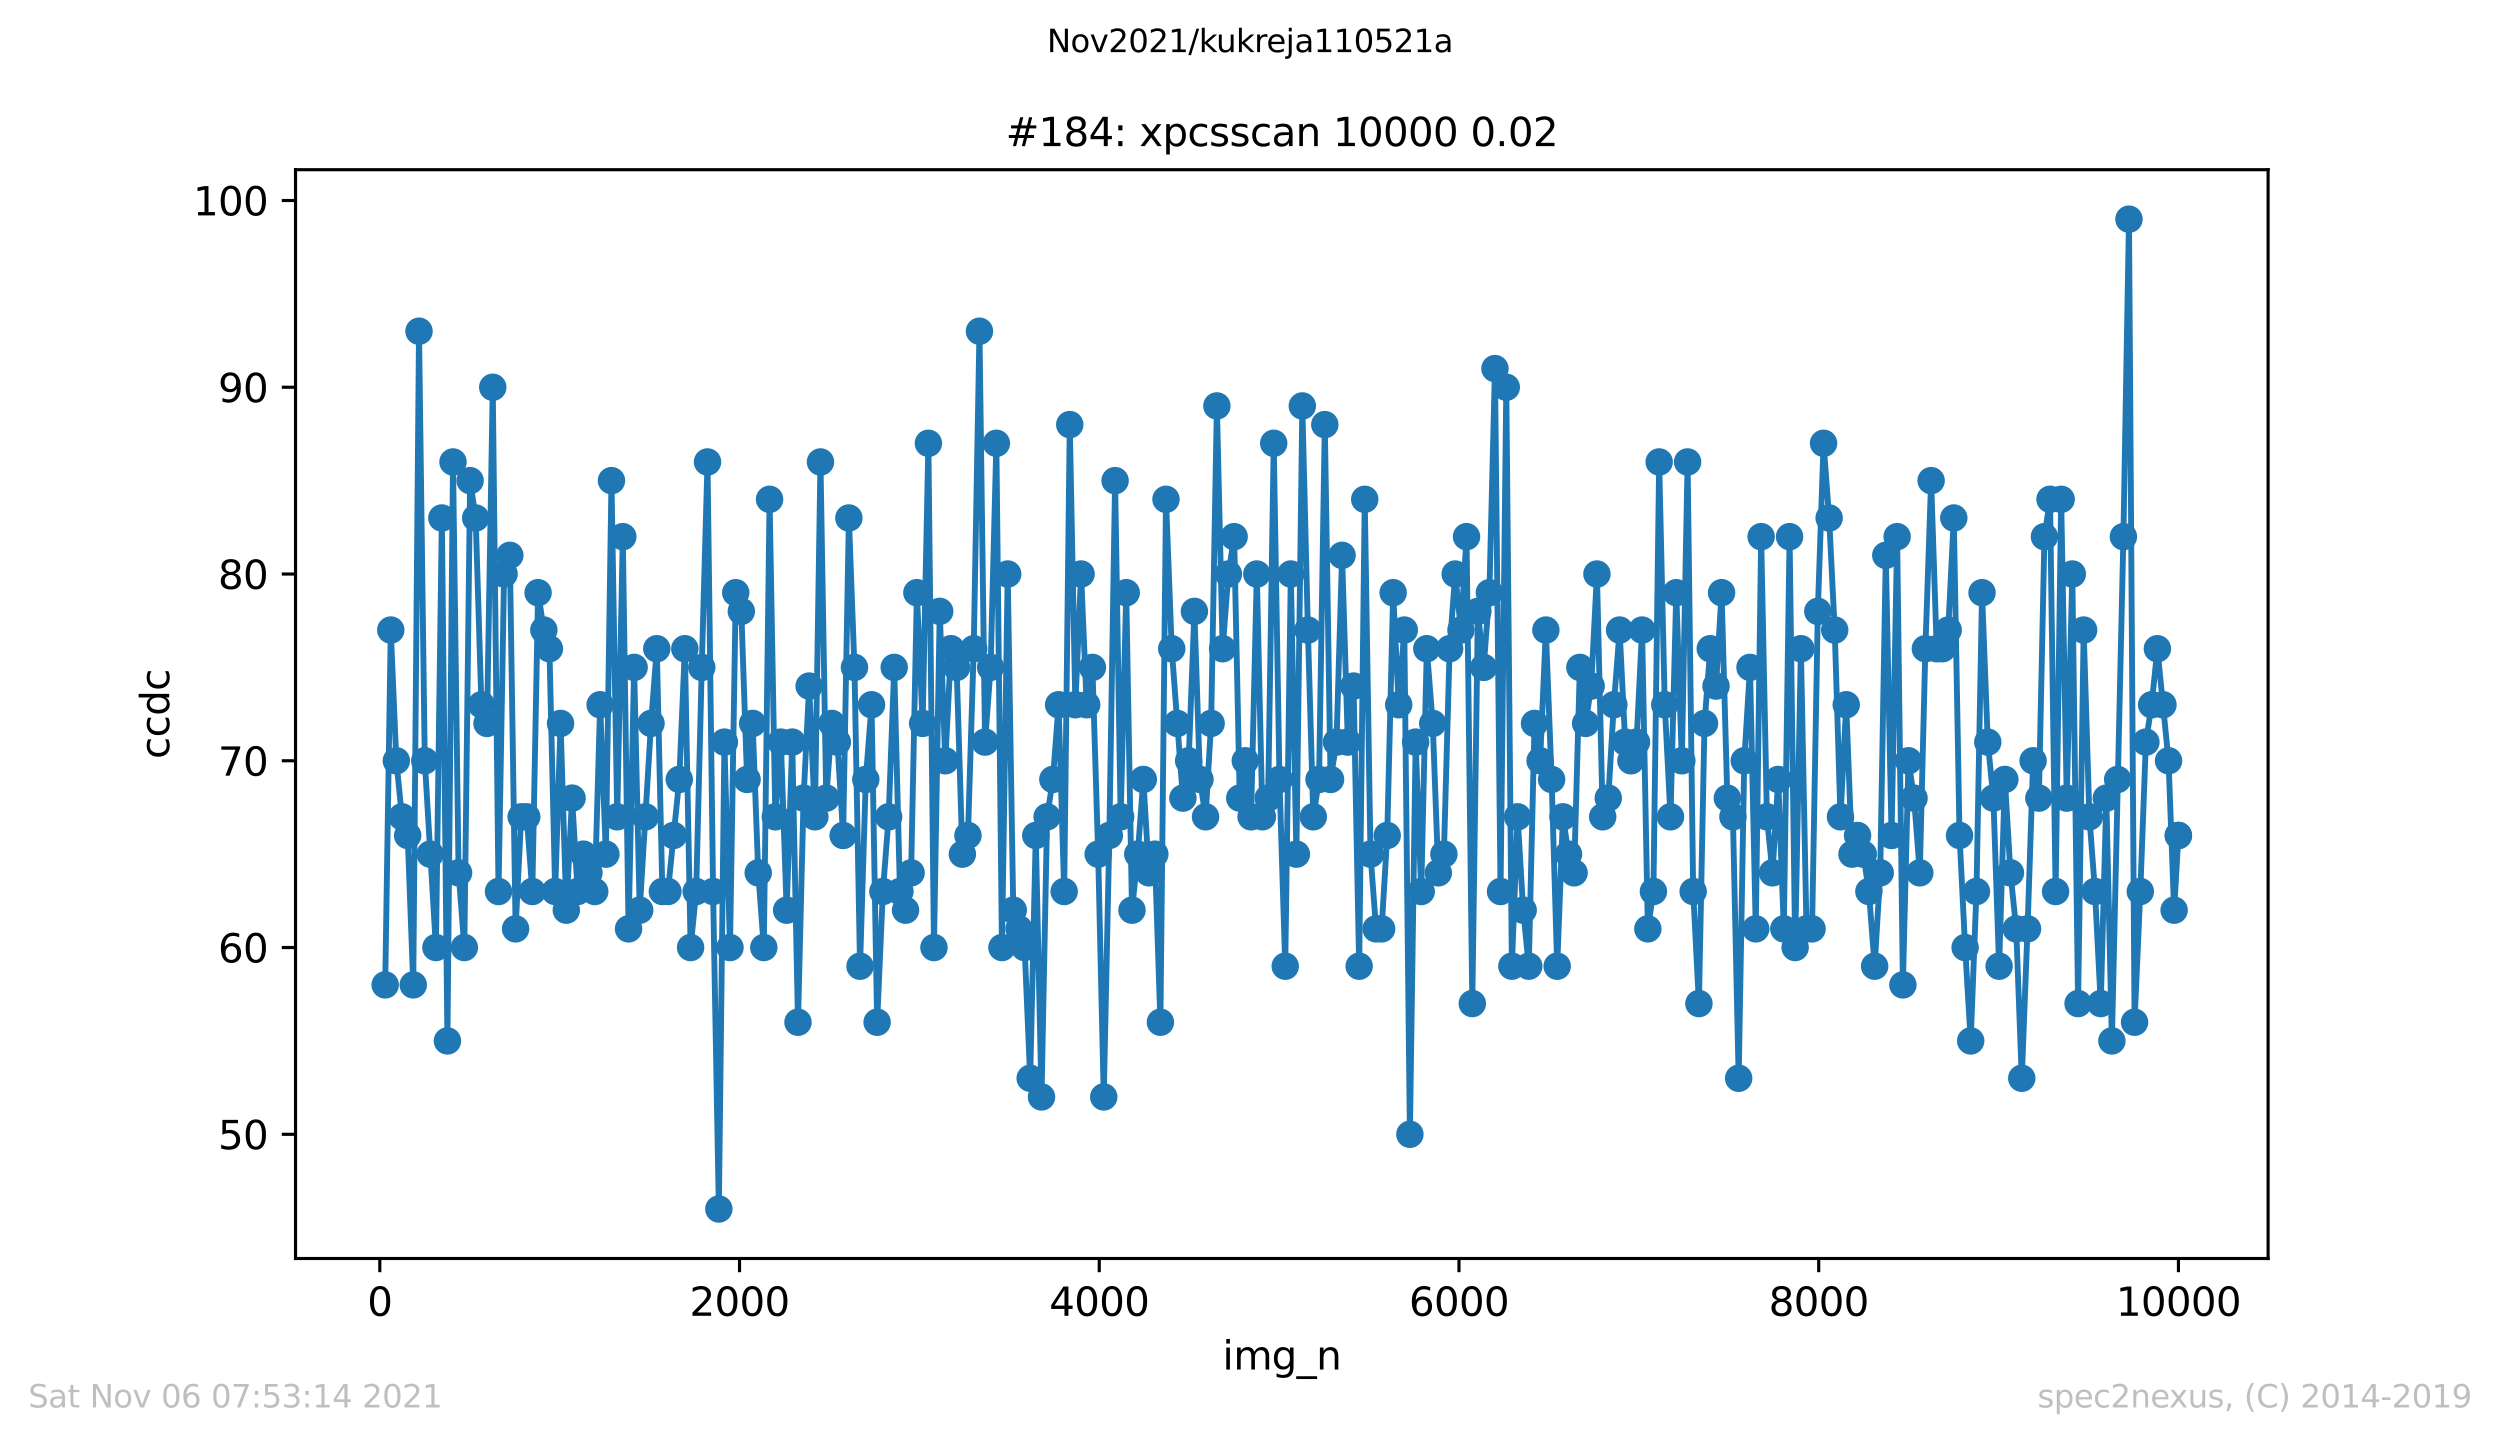 <?xml version="1.0" encoding="utf-8" standalone="no"?>
<!DOCTYPE svg PUBLIC "-//W3C//DTD SVG 1.1//EN"
  "http://www.w3.org/Graphics/SVG/1.1/DTD/svg11.dtd">
<svg height="367.2pt" version="1.1" viewBox="0 0 636.48 367.2" width="636.48pt" xmlns="http://www.w3.org/2000/svg" xmlns:xlink="http://www.w3.org/1999/xlink">
 <defs>
  <style type="text/css">*{stroke-linecap:butt;stroke-linejoin:round;}</style>
 </defs>
 <g id="figure_1">
  <g id="patch_1">
   <path d="M 0 367.2 
L 636.48 367.2 
L 636.48 0 
L 0 0 
z
" style="fill:#ffffff;"/>
  </g>
  <g id="axes_1">
   <g id="patch_2">
    <path d="M 75.24 320.4 
L 577.44 320.4 
L 577.44 43.2 
L 75.24 43.2 
z
" style="fill:#ffffff;"/>
   </g>
   <g id="matplotlib.axis_1">
    <g id="xtick_1">
     <g id="line2d_1">
      <defs>
       <path d="M 0 0 
L 0 3.5 
" id="mfaede222e6" style="stroke:#000000;stroke-width:0.8;"/>
      </defs>
      <g>
       <use style="stroke:#000000;stroke-width:0.8;" x="96.694" xlink:href="#mfaede222e6" y="320.4"/>
      </g>
     </g>
     <g id="text_1">
      <!-- 0 -->
      <g transform="translate(93.512 334.998)scale(0.1 -0.1)">
       <defs>
        <path d="M 2034 4250 
Q 1547 4250 1301 3770 
Q 1056 3291 1056 2328 
Q 1056 1369 1301 889 
Q 1547 409 2034 409 
Q 2525 409 2770 889 
Q 3016 1369 3016 2328 
Q 3016 3291 2770 3770 
Q 2525 4250 2034 4250 
z
M 2034 4750 
Q 2819 4750 3233 4129 
Q 3647 3509 3647 2328 
Q 3647 1150 3233 529 
Q 2819 -91 2034 -91 
Q 1250 -91 836 529 
Q 422 1150 422 2328 
Q 422 3509 836 4129 
Q 1250 4750 2034 4750 
z
" id="DejaVuSans-30" transform="scale(0.016)"/>
       </defs>
       <use xlink:href="#DejaVuSans-30"/>
      </g>
     </g>
    </g>
    <g id="xtick_2">
     <g id="line2d_2">
      <g>
       <use style="stroke:#000000;stroke-width:0.8;" x="188.277" xlink:href="#mfaede222e6" y="320.4"/>
      </g>
     </g>
     <g id="text_2">
      <!-- 2000 -->
      <g transform="translate(175.552 334.998)scale(0.1 -0.1)">
       <defs>
        <path d="M 1228 531 
L 3431 531 
L 3431 0 
L 469 0 
L 469 531 
Q 828 903 1448 1529 
Q 2069 2156 2228 2338 
Q 2531 2678 2651 2914 
Q 2772 3150 2772 3378 
Q 2772 3750 2511 3984 
Q 2250 4219 1831 4219 
Q 1534 4219 1204 4116 
Q 875 4013 500 3803 
L 500 4441 
Q 881 4594 1212 4672 
Q 1544 4750 1819 4750 
Q 2544 4750 2975 4387 
Q 3406 4025 3406 3419 
Q 3406 3131 3298 2873 
Q 3191 2616 2906 2266 
Q 2828 2175 2409 1742 
Q 1991 1309 1228 531 
z
" id="DejaVuSans-32" transform="scale(0.016)"/>
       </defs>
       <use xlink:href="#DejaVuSans-32"/>
       <use x="63.623" xlink:href="#DejaVuSans-30"/>
       <use x="127.246" xlink:href="#DejaVuSans-30"/>
       <use x="190.869" xlink:href="#DejaVuSans-30"/>
      </g>
     </g>
    </g>
    <g id="xtick_3">
     <g id="line2d_3">
      <g>
       <use style="stroke:#000000;stroke-width:0.8;" x="279.861" xlink:href="#mfaede222e6" y="320.4"/>
      </g>
     </g>
     <g id="text_3">
      <!-- 4000 -->
      <g transform="translate(267.136 334.998)scale(0.1 -0.1)">
       <defs>
        <path d="M 2419 4116 
L 825 1625 
L 2419 1625 
L 2419 4116 
z
M 2253 4666 
L 3047 4666 
L 3047 1625 
L 3713 1625 
L 3713 1100 
L 3047 1100 
L 3047 0 
L 2419 0 
L 2419 1100 
L 313 1100 
L 313 1709 
L 2253 4666 
z
" id="DejaVuSans-34" transform="scale(0.016)"/>
       </defs>
       <use xlink:href="#DejaVuSans-34"/>
       <use x="63.623" xlink:href="#DejaVuSans-30"/>
       <use x="127.246" xlink:href="#DejaVuSans-30"/>
       <use x="190.869" xlink:href="#DejaVuSans-30"/>
      </g>
     </g>
    </g>
    <g id="xtick_4">
     <g id="line2d_4">
      <g>
       <use style="stroke:#000000;stroke-width:0.8;" x="371.445" xlink:href="#mfaede222e6" y="320.4"/>
      </g>
     </g>
     <g id="text_4">
      <!-- 6000 -->
      <g transform="translate(358.72 334.998)scale(0.1 -0.1)">
       <defs>
        <path d="M 2113 2584 
Q 1688 2584 1439 2293 
Q 1191 2003 1191 1497 
Q 1191 994 1439 701 
Q 1688 409 2113 409 
Q 2538 409 2786 701 
Q 3034 994 3034 1497 
Q 3034 2003 2786 2293 
Q 2538 2584 2113 2584 
z
M 3366 4563 
L 3366 3988 
Q 3128 4100 2886 4159 
Q 2644 4219 2406 4219 
Q 1781 4219 1451 3797 
Q 1122 3375 1075 2522 
Q 1259 2794 1537 2939 
Q 1816 3084 2150 3084 
Q 2853 3084 3261 2657 
Q 3669 2231 3669 1497 
Q 3669 778 3244 343 
Q 2819 -91 2113 -91 
Q 1303 -91 875 529 
Q 447 1150 447 2328 
Q 447 3434 972 4092 
Q 1497 4750 2381 4750 
Q 2619 4750 2861 4703 
Q 3103 4656 3366 4563 
z
" id="DejaVuSans-36" transform="scale(0.016)"/>
       </defs>
       <use xlink:href="#DejaVuSans-36"/>
       <use x="63.623" xlink:href="#DejaVuSans-30"/>
       <use x="127.246" xlink:href="#DejaVuSans-30"/>
       <use x="190.869" xlink:href="#DejaVuSans-30"/>
      </g>
     </g>
    </g>
    <g id="xtick_5">
     <g id="line2d_5">
      <g>
       <use style="stroke:#000000;stroke-width:0.8;" x="463.029" xlink:href="#mfaede222e6" y="320.4"/>
      </g>
     </g>
     <g id="text_5">
      <!-- 8000 -->
      <g transform="translate(450.304 334.998)scale(0.1 -0.1)">
       <defs>
        <path d="M 2034 2216 
Q 1584 2216 1326 1975 
Q 1069 1734 1069 1313 
Q 1069 891 1326 650 
Q 1584 409 2034 409 
Q 2484 409 2743 651 
Q 3003 894 3003 1313 
Q 3003 1734 2745 1975 
Q 2488 2216 2034 2216 
z
M 1403 2484 
Q 997 2584 770 2862 
Q 544 3141 544 3541 
Q 544 4100 942 4425 
Q 1341 4750 2034 4750 
Q 2731 4750 3128 4425 
Q 3525 4100 3525 3541 
Q 3525 3141 3298 2862 
Q 3072 2584 2669 2484 
Q 3125 2378 3379 2068 
Q 3634 1759 3634 1313 
Q 3634 634 3220 271 
Q 2806 -91 2034 -91 
Q 1263 -91 848 271 
Q 434 634 434 1313 
Q 434 1759 690 2068 
Q 947 2378 1403 2484 
z
M 1172 3481 
Q 1172 3119 1398 2916 
Q 1625 2713 2034 2713 
Q 2441 2713 2670 2916 
Q 2900 3119 2900 3481 
Q 2900 3844 2670 4047 
Q 2441 4250 2034 4250 
Q 1625 4250 1398 4047 
Q 1172 3844 1172 3481 
z
" id="DejaVuSans-38" transform="scale(0.016)"/>
       </defs>
       <use xlink:href="#DejaVuSans-38"/>
       <use x="63.623" xlink:href="#DejaVuSans-30"/>
       <use x="127.246" xlink:href="#DejaVuSans-30"/>
       <use x="190.869" xlink:href="#DejaVuSans-30"/>
      </g>
     </g>
    </g>
    <g id="xtick_6">
     <g id="line2d_6">
      <g>
       <use style="stroke:#000000;stroke-width:0.8;" x="554.613" xlink:href="#mfaede222e6" y="320.4"/>
      </g>
     </g>
     <g id="text_6">
      <!-- 10000 -->
      <g transform="translate(538.706 334.998)scale(0.1 -0.1)">
       <defs>
        <path d="M 794 531 
L 1825 531 
L 1825 4091 
L 703 3866 
L 703 4441 
L 1819 4666 
L 2450 4666 
L 2450 531 
L 3481 531 
L 3481 0 
L 794 0 
L 794 531 
z
" id="DejaVuSans-31" transform="scale(0.016)"/>
       </defs>
       <use xlink:href="#DejaVuSans-31"/>
       <use x="63.623" xlink:href="#DejaVuSans-30"/>
       <use x="127.246" xlink:href="#DejaVuSans-30"/>
       <use x="190.869" xlink:href="#DejaVuSans-30"/>
       <use x="254.492" xlink:href="#DejaVuSans-30"/>
      </g>
     </g>
    </g>
    <g id="text_7">
     <!-- img_n -->
     <g transform="translate(311.238 348.677)scale(0.1 -0.1)">
      <defs>
       <path d="M 603 3500 
L 1178 3500 
L 1178 0 
L 603 0 
L 603 3500 
z
M 603 4863 
L 1178 4863 
L 1178 4134 
L 603 4134 
L 603 4863 
z
" id="DejaVuSans-69" transform="scale(0.016)"/>
       <path d="M 3328 2828 
Q 3544 3216 3844 3400 
Q 4144 3584 4550 3584 
Q 5097 3584 5394 3201 
Q 5691 2819 5691 2113 
L 5691 0 
L 5113 0 
L 5113 2094 
Q 5113 2597 4934 2840 
Q 4756 3084 4391 3084 
Q 3944 3084 3684 2787 
Q 3425 2491 3425 1978 
L 3425 0 
L 2847 0 
L 2847 2094 
Q 2847 2600 2669 2842 
Q 2491 3084 2119 3084 
Q 1678 3084 1418 2786 
Q 1159 2488 1159 1978 
L 1159 0 
L 581 0 
L 581 3500 
L 1159 3500 
L 1159 2956 
Q 1356 3278 1631 3431 
Q 1906 3584 2284 3584 
Q 2666 3584 2933 3390 
Q 3200 3197 3328 2828 
z
" id="DejaVuSans-6d" transform="scale(0.016)"/>
       <path d="M 2906 1791 
Q 2906 2416 2648 2759 
Q 2391 3103 1925 3103 
Q 1463 3103 1205 2759 
Q 947 2416 947 1791 
Q 947 1169 1205 825 
Q 1463 481 1925 481 
Q 2391 481 2648 825 
Q 2906 1169 2906 1791 
z
M 3481 434 
Q 3481 -459 3084 -895 
Q 2688 -1331 1869 -1331 
Q 1566 -1331 1297 -1286 
Q 1028 -1241 775 -1147 
L 775 -588 
Q 1028 -725 1275 -790 
Q 1522 -856 1778 -856 
Q 2344 -856 2625 -561 
Q 2906 -266 2906 331 
L 2906 616 
Q 2728 306 2450 153 
Q 2172 0 1784 0 
Q 1141 0 747 490 
Q 353 981 353 1791 
Q 353 2603 747 3093 
Q 1141 3584 1784 3584 
Q 2172 3584 2450 3431 
Q 2728 3278 2906 2969 
L 2906 3500 
L 3481 3500 
L 3481 434 
z
" id="DejaVuSans-67" transform="scale(0.016)"/>
       <path d="M 3263 -1063 
L 3263 -1509 
L -63 -1509 
L -63 -1063 
L 3263 -1063 
z
" id="DejaVuSans-5f" transform="scale(0.016)"/>
       <path d="M 3513 2113 
L 3513 0 
L 2938 0 
L 2938 2094 
Q 2938 2591 2744 2837 
Q 2550 3084 2163 3084 
Q 1697 3084 1428 2787 
Q 1159 2491 1159 1978 
L 1159 0 
L 581 0 
L 581 3500 
L 1159 3500 
L 1159 2956 
Q 1366 3272 1645 3428 
Q 1925 3584 2291 3584 
Q 2894 3584 3203 3211 
Q 3513 2838 3513 2113 
z
" id="DejaVuSans-6e" transform="scale(0.016)"/>
      </defs>
      <use xlink:href="#DejaVuSans-69"/>
      <use x="27.783" xlink:href="#DejaVuSans-6d"/>
      <use x="125.195" xlink:href="#DejaVuSans-67"/>
      <use x="188.672" xlink:href="#DejaVuSans-5f"/>
      <use x="238.672" xlink:href="#DejaVuSans-6e"/>
     </g>
    </g>
   </g>
   <g id="matplotlib.axis_2">
    <g id="ytick_1">
     <g id="line2d_7">
      <defs>
       <path d="M 0 0 
L -3.5 0 
" id="m45dae5a64c" style="stroke:#000000;stroke-width:0.8;"/>
      </defs>
      <g>
       <use style="stroke:#000000;stroke-width:0.8;" x="75.24" xlink:href="#m45dae5a64c" y="288.781"/>
      </g>
     </g>
     <g id="text_8">
      <!-- 50 -->
      <g transform="translate(55.515 292.58)scale(0.1 -0.1)">
       <defs>
        <path d="M 691 4666 
L 3169 4666 
L 3169 4134 
L 1269 4134 
L 1269 2991 
Q 1406 3038 1543 3061 
Q 1681 3084 1819 3084 
Q 2600 3084 3056 2656 
Q 3513 2228 3513 1497 
Q 3513 744 3044 326 
Q 2575 -91 1722 -91 
Q 1428 -91 1123 -41 
Q 819 9 494 109 
L 494 744 
Q 775 591 1075 516 
Q 1375 441 1709 441 
Q 2250 441 2565 725 
Q 2881 1009 2881 1497 
Q 2881 1984 2565 2268 
Q 2250 2553 1709 2553 
Q 1456 2553 1204 2497 
Q 953 2441 691 2322 
L 691 4666 
z
" id="DejaVuSans-35" transform="scale(0.016)"/>
       </defs>
       <use xlink:href="#DejaVuSans-35"/>
       <use x="63.623" xlink:href="#DejaVuSans-30"/>
      </g>
     </g>
    </g>
    <g id="ytick_2">
     <g id="line2d_8">
      <g>
       <use style="stroke:#000000;stroke-width:0.8;" x="75.24" xlink:href="#m45dae5a64c" y="241.234"/>
      </g>
     </g>
     <g id="text_9">
      <!-- 60 -->
      <g transform="translate(55.515 245.033)scale(0.1 -0.1)">
       <use xlink:href="#DejaVuSans-36"/>
       <use x="63.623" xlink:href="#DejaVuSans-30"/>
      </g>
     </g>
    </g>
    <g id="ytick_3">
     <g id="line2d_9">
      <g>
       <use style="stroke:#000000;stroke-width:0.8;" x="75.24" xlink:href="#m45dae5a64c" y="193.687"/>
      </g>
     </g>
     <g id="text_10">
      <!-- 70 -->
      <g transform="translate(55.515 197.486)scale(0.1 -0.1)">
       <defs>
        <path d="M 525 4666 
L 3525 4666 
L 3525 4397 
L 1831 0 
L 1172 0 
L 2766 4134 
L 525 4134 
L 525 4666 
z
" id="DejaVuSans-37" transform="scale(0.016)"/>
       </defs>
       <use xlink:href="#DejaVuSans-37"/>
       <use x="63.623" xlink:href="#DejaVuSans-30"/>
      </g>
     </g>
    </g>
    <g id="ytick_4">
     <g id="line2d_10">
      <g>
       <use style="stroke:#000000;stroke-width:0.8;" x="75.24" xlink:href="#m45dae5a64c" y="146.14"/>
      </g>
     </g>
     <g id="text_11">
      <!-- 80 -->
      <g transform="translate(55.515 149.939)scale(0.1 -0.1)">
       <use xlink:href="#DejaVuSans-38"/>
       <use x="63.623" xlink:href="#DejaVuSans-30"/>
      </g>
     </g>
    </g>
    <g id="ytick_5">
     <g id="line2d_11">
      <g>
       <use style="stroke:#000000;stroke-width:0.8;" x="75.24" xlink:href="#m45dae5a64c" y="98.592"/>
      </g>
     </g>
     <g id="text_12">
      <!-- 90 -->
      <g transform="translate(55.515 102.392)scale(0.1 -0.1)">
       <defs>
        <path d="M 703 97 
L 703 672 
Q 941 559 1184 500 
Q 1428 441 1663 441 
Q 2288 441 2617 861 
Q 2947 1281 2994 2138 
Q 2813 1869 2534 1725 
Q 2256 1581 1919 1581 
Q 1219 1581 811 2004 
Q 403 2428 403 3163 
Q 403 3881 828 4315 
Q 1253 4750 1959 4750 
Q 2769 4750 3195 4129 
Q 3622 3509 3622 2328 
Q 3622 1225 3098 567 
Q 2575 -91 1691 -91 
Q 1453 -91 1209 -44 
Q 966 3 703 97 
z
M 1959 2075 
Q 2384 2075 2632 2365 
Q 2881 2656 2881 3163 
Q 2881 3666 2632 3958 
Q 2384 4250 1959 4250 
Q 1534 4250 1286 3958 
Q 1038 3666 1038 3163 
Q 1038 2656 1286 2365 
Q 1534 2075 1959 2075 
z
" id="DejaVuSans-39" transform="scale(0.016)"/>
       </defs>
       <use xlink:href="#DejaVuSans-39"/>
       <use x="63.623" xlink:href="#DejaVuSans-30"/>
      </g>
     </g>
    </g>
    <g id="ytick_6">
     <g id="line2d_12">
      <g>
       <use style="stroke:#000000;stroke-width:0.8;" x="75.24" xlink:href="#m45dae5a64c" y="51.045"/>
      </g>
     </g>
     <g id="text_13">
      <!-- 100 -->
      <g transform="translate(49.153 54.845)scale(0.1 -0.1)">
       <use xlink:href="#DejaVuSans-31"/>
       <use x="63.623" xlink:href="#DejaVuSans-30"/>
       <use x="127.246" xlink:href="#DejaVuSans-30"/>
      </g>
     </g>
    </g>
    <g id="text_14">
     <!-- ccdc -->
     <g transform="translate(43.073 193.222)rotate(-90)scale(0.1 -0.1)">
      <defs>
       <path d="M 3122 3366 
L 3122 2828 
Q 2878 2963 2633 3030 
Q 2388 3097 2138 3097 
Q 1578 3097 1268 2742 
Q 959 2388 959 1747 
Q 959 1106 1268 751 
Q 1578 397 2138 397 
Q 2388 397 2633 464 
Q 2878 531 3122 666 
L 3122 134 
Q 2881 22 2623 -34 
Q 2366 -91 2075 -91 
Q 1284 -91 818 406 
Q 353 903 353 1747 
Q 353 2603 823 3093 
Q 1294 3584 2113 3584 
Q 2378 3584 2631 3529 
Q 2884 3475 3122 3366 
z
" id="DejaVuSans-63" transform="scale(0.016)"/>
       <path d="M 2906 2969 
L 2906 4863 
L 3481 4863 
L 3481 0 
L 2906 0 
L 2906 525 
Q 2725 213 2448 61 
Q 2172 -91 1784 -91 
Q 1150 -91 751 415 
Q 353 922 353 1747 
Q 353 2572 751 3078 
Q 1150 3584 1784 3584 
Q 2172 3584 2448 3432 
Q 2725 3281 2906 2969 
z
M 947 1747 
Q 947 1113 1208 752 
Q 1469 391 1925 391 
Q 2381 391 2643 752 
Q 2906 1113 2906 1747 
Q 2906 2381 2643 2742 
Q 2381 3103 1925 3103 
Q 1469 3103 1208 2742 
Q 947 2381 947 1747 
z
" id="DejaVuSans-64" transform="scale(0.016)"/>
      </defs>
      <use xlink:href="#DejaVuSans-63"/>
      <use x="54.98" xlink:href="#DejaVuSans-63"/>
      <use x="109.961" xlink:href="#DejaVuSans-64"/>
      <use x="173.438" xlink:href="#DejaVuSans-63"/>
     </g>
    </g>
   </g>
   <g id="line2d_13">
    <path clip-path="url(#p787acae09b)" d="M 98.067 250.743 
L 99.487 160.404 
L 100.906 193.687 
L 102.326 207.951 
L 103.791 212.706 
L 105.211 250.743 
L 106.676 84.328 
L 108.141 193.687 
L 110.981 241.234 
L 112.492 131.875 
L 113.911 265.008 
L 115.331 117.611 
L 116.75 222.215 
L 118.216 241.234 
L 119.681 122.366 
L 121.101 131.875 
L 122.566 179.423 
L 123.986 184.177 
L 125.451 98.592 
L 126.916 226.97 
L 128.336 146.14 
L 129.801 141.385 
L 131.266 236.479 
L 132.686 207.951 
L 134.106 207.951 
L 135.525 226.97 
L 136.99 150.894 
L 138.456 160.404 
L 139.875 165.158 
L 141.341 226.97 
L 142.714 184.177 
L 144.18 231.725 
L 145.645 203.196 
L 147.065 226.97 
L 148.53 217.46 
L 151.415 226.97 
L 152.789 179.423 
L 154.254 217.46 
L 155.674 122.366 
L 157.139 207.951 
L 158.558 136.63 
L 160.024 236.479 
L 161.443 169.913 
L 162.863 231.725 
L 165.748 184.177 
L 167.213 165.158 
L 168.633 226.97 
L 170.052 226.97 
L 172.937 198.442 
L 174.357 165.158 
L 175.822 241.234 
L 177.242 226.97 
L 178.661 169.913 
L 180.126 117.611 
L 181.546 226.97 
L 183.011 307.8 
L 184.431 188.932 
L 185.85 241.234 
L 187.316 150.894 
L 188.735 155.649 
L 190.201 198.442 
L 191.62 184.177 
L 193.04 222.215 
L 194.459 241.234 
L 195.925 127.121 
L 197.39 207.951 
L 198.809 188.932 
L 200.275 231.725 
L 201.694 188.932 
L 203.16 260.253 
L 204.579 203.196 
L 205.999 174.668 
L 207.464 207.951 
L 208.884 117.611 
L 210.349 203.196 
L 211.769 184.177 
L 213.188 188.932 
L 214.654 212.706 
L 216.119 131.875 
L 217.538 169.913 
L 218.958 245.989 
L 220.423 198.442 
L 221.889 179.423 
L 223.308 260.253 
L 224.774 226.97 
L 226.239 207.951 
L 227.658 169.913 
L 229.124 226.97 
L 230.543 231.725 
L 231.963 222.215 
L 233.428 150.894 
L 234.894 184.177 
L 236.359 112.857 
L 237.778 241.234 
L 239.244 155.649 
L 240.663 193.687 
L 242.129 165.158 
L 243.548 169.913 
L 245.014 217.46 
L 246.433 212.706 
L 247.898 165.158 
L 249.364 84.328 
L 250.783 188.932 
L 252.203 169.913 
L 253.668 112.857 
L 255.088 241.234 
L 256.553 146.14 
L 257.973 231.725 
L 260.858 241.234 
L 262.277 274.517 
L 263.697 212.706 
L 265.162 279.272 
L 266.582 207.951 
L 268.047 198.442 
L 269.512 179.423 
L 270.932 226.97 
L 272.351 108.102 
L 273.771 179.423 
L 275.236 146.14 
L 276.656 179.423 
L 278.121 169.913 
L 279.586 217.46 
L 281.006 279.272 
L 282.426 212.706 
L 283.891 122.366 
L 285.31 207.951 
L 286.73 150.894 
L 288.195 231.725 
L 289.661 217.46 
L 291.08 198.442 
L 292.5 222.215 
L 294.011 217.46 
L 295.43 260.253 
L 296.85 127.121 
L 298.315 165.158 
L 301.154 203.196 
L 302.62 193.687 
L 304.085 155.649 
L 305.505 198.442 
L 306.924 207.951 
L 308.344 184.177 
L 309.809 103.347 
L 311.274 165.158 
L 312.74 146.14 
L 314.205 136.63 
L 315.625 203.196 
L 317.044 193.687 
L 318.51 207.951 
L 319.975 146.14 
L 321.394 207.951 
L 322.86 203.196 
L 324.279 112.857 
L 325.745 198.442 
L 327.21 245.989 
L 328.63 146.14 
L 330.049 217.46 
L 331.56 103.347 
L 332.98 160.404 
L 334.354 207.951 
L 335.819 198.442 
L 337.284 108.102 
L 338.75 198.442 
L 340.261 188.932 
L 341.68 141.385 
L 343.146 188.932 
L 344.611 174.668 
L 346.031 245.989 
L 347.45 127.121 
L 348.915 217.46 
L 350.335 236.479 
L 351.755 236.479 
L 353.174 212.706 
L 354.685 150.894 
L 356.105 179.423 
L 357.524 160.404 
L 358.944 288.781 
L 360.409 188.932 
L 361.829 226.97 
L 363.248 165.158 
L 364.759 184.177 
L 366.179 222.215 
L 367.599 217.46 
L 369.064 165.158 
L 370.483 146.14 
L 371.949 160.404 
L 373.368 136.63 
L 374.834 255.498 
L 376.253 155.649 
L 377.719 169.913 
L 379.184 150.894 
L 380.603 93.838 
L 382.023 226.97 
L 383.488 98.592 
L 384.908 245.989 
L 386.373 207.951 
L 387.793 231.725 
L 389.212 245.989 
L 390.678 184.177 
L 392.097 193.687 
L 393.563 160.404 
L 395.028 198.442 
L 396.447 245.989 
L 397.913 207.951 
L 399.332 217.46 
L 400.752 222.215 
L 402.217 169.913 
L 403.683 184.177 
L 405.102 174.668 
L 406.567 146.14 
L 408.033 207.951 
L 409.452 203.196 
L 410.872 179.423 
L 412.337 160.404 
L 413.757 188.932 
L 415.222 193.687 
L 416.642 188.932 
L 418.061 160.404 
L 419.527 236.479 
L 420.946 226.97 
L 422.411 117.611 
L 423.831 179.423 
L 425.296 207.951 
L 426.762 150.894 
L 428.181 193.687 
L 429.647 117.611 
L 431.066 226.97 
L 432.531 255.498 
L 433.951 184.177 
L 435.416 165.158 
L 436.882 174.668 
L 438.301 150.894 
L 439.767 203.196 
L 441.186 207.951 
L 442.651 274.517 
L 444.071 193.687 
L 445.536 169.913 
L 447.002 236.479 
L 448.375 136.63 
L 449.841 207.951 
L 451.26 222.215 
L 452.726 198.442 
L 454.145 236.479 
L 455.611 136.63 
L 457.03 241.234 
L 458.495 165.158 
L 459.915 236.479 
L 461.335 236.479 
L 462.8 155.649 
L 464.265 112.857 
L 465.685 131.875 
L 467.104 160.404 
L 468.57 207.951 
L 470.035 179.423 
L 471.5 217.46 
L 472.92 212.706 
L 474.385 217.46 
L 475.805 226.97 
L 477.27 245.989 
L 478.69 222.215 
L 480.109 141.385 
L 481.575 212.706 
L 482.994 136.63 
L 484.46 250.743 
L 485.879 193.687 
L 487.299 203.196 
L 488.764 222.215 
L 490.183 165.158 
L 491.649 122.366 
L 493.068 165.158 
L 494.534 165.158 
L 495.999 160.404 
L 497.419 131.875 
L 498.884 212.706 
L 500.304 241.234 
L 501.723 265.008 
L 503.188 226.97 
L 504.608 150.894 
L 506.073 188.932 
L 507.493 203.196 
L 508.958 245.989 
L 510.424 198.442 
L 511.843 222.215 
L 513.308 236.479 
L 514.728 274.517 
L 516.193 236.479 
L 517.613 193.687 
L 519.078 203.196 
L 520.498 136.63 
L 521.917 127.121 
L 523.337 226.97 
L 524.756 127.121 
L 526.176 203.196 
L 527.595 146.14 
L 529.061 255.498 
L 530.48 160.404 
L 531.946 207.951 
L 533.365 226.97 
L 534.831 255.498 
L 536.25 203.196 
L 537.67 265.008 
L 540.6 136.63 
L 542.02 55.8 
L 543.439 260.253 
L 544.905 226.97 
L 546.324 188.932 
L 547.79 179.423 
L 549.255 165.158 
L 552.094 193.687 
L 553.514 231.725 
L 554.613 212.706 
L 554.613 212.706 
" style="fill:none;stroke:#1f77b4;stroke-linecap:square;stroke-width:1.5;"/>
    <defs>
     <path d="M 0 3 
C 0.796 3 1.559 2.684 2.121 2.121 
C 2.684 1.559 3 0.796 3 0 
C 3 -0.796 2.684 -1.559 2.121 -2.121 
C 1.559 -2.684 0.796 -3 0 -3 
C -0.796 -3 -1.559 -2.684 -2.121 -2.121 
C -2.684 -1.559 -3 -0.796 -3 0 
C -3 0.796 -2.684 1.559 -2.121 2.121 
C -1.559 2.684 -0.796 3 0 3 
z
" id="m1fe7cdcab3" style="stroke:#1f77b4;"/>
    </defs>
    <g clip-path="url(#p787acae09b)">
     <use style="fill:#1f77b4;stroke:#1f77b4;" x="98.067" xlink:href="#m1fe7cdcab3" y="250.743"/>
     <use style="fill:#1f77b4;stroke:#1f77b4;" x="99.487" xlink:href="#m1fe7cdcab3" y="160.404"/>
     <use style="fill:#1f77b4;stroke:#1f77b4;" x="100.906" xlink:href="#m1fe7cdcab3" y="193.687"/>
     <use style="fill:#1f77b4;stroke:#1f77b4;" x="102.326" xlink:href="#m1fe7cdcab3" y="207.951"/>
     <use style="fill:#1f77b4;stroke:#1f77b4;" x="103.791" xlink:href="#m1fe7cdcab3" y="212.706"/>
     <use style="fill:#1f77b4;stroke:#1f77b4;" x="105.211" xlink:href="#m1fe7cdcab3" y="250.743"/>
     <use style="fill:#1f77b4;stroke:#1f77b4;" x="106.676" xlink:href="#m1fe7cdcab3" y="84.328"/>
     <use style="fill:#1f77b4;stroke:#1f77b4;" x="108.141" xlink:href="#m1fe7cdcab3" y="193.687"/>
     <use style="fill:#1f77b4;stroke:#1f77b4;" x="109.515" xlink:href="#m1fe7cdcab3" y="217.46"/>
     <use style="fill:#1f77b4;stroke:#1f77b4;" x="110.981" xlink:href="#m1fe7cdcab3" y="241.234"/>
     <use style="fill:#1f77b4;stroke:#1f77b4;" x="112.492" xlink:href="#m1fe7cdcab3" y="131.875"/>
     <use style="fill:#1f77b4;stroke:#1f77b4;" x="113.911" xlink:href="#m1fe7cdcab3" y="265.008"/>
     <use style="fill:#1f77b4;stroke:#1f77b4;" x="115.331" xlink:href="#m1fe7cdcab3" y="117.611"/>
     <use style="fill:#1f77b4;stroke:#1f77b4;" x="116.75" xlink:href="#m1fe7cdcab3" y="222.215"/>
     <use style="fill:#1f77b4;stroke:#1f77b4;" x="118.216" xlink:href="#m1fe7cdcab3" y="241.234"/>
     <use style="fill:#1f77b4;stroke:#1f77b4;" x="119.681" xlink:href="#m1fe7cdcab3" y="122.366"/>
     <use style="fill:#1f77b4;stroke:#1f77b4;" x="121.101" xlink:href="#m1fe7cdcab3" y="131.875"/>
     <use style="fill:#1f77b4;stroke:#1f77b4;" x="122.566" xlink:href="#m1fe7cdcab3" y="179.423"/>
     <use style="fill:#1f77b4;stroke:#1f77b4;" x="123.986" xlink:href="#m1fe7cdcab3" y="184.177"/>
     <use style="fill:#1f77b4;stroke:#1f77b4;" x="125.451" xlink:href="#m1fe7cdcab3" y="98.592"/>
     <use style="fill:#1f77b4;stroke:#1f77b4;" x="126.916" xlink:href="#m1fe7cdcab3" y="226.97"/>
     <use style="fill:#1f77b4;stroke:#1f77b4;" x="128.336" xlink:href="#m1fe7cdcab3" y="146.14"/>
     <use style="fill:#1f77b4;stroke:#1f77b4;" x="129.801" xlink:href="#m1fe7cdcab3" y="141.385"/>
     <use style="fill:#1f77b4;stroke:#1f77b4;" x="131.266" xlink:href="#m1fe7cdcab3" y="236.479"/>
     <use style="fill:#1f77b4;stroke:#1f77b4;" x="132.686" xlink:href="#m1fe7cdcab3" y="207.951"/>
     <use style="fill:#1f77b4;stroke:#1f77b4;" x="134.106" xlink:href="#m1fe7cdcab3" y="207.951"/>
     <use style="fill:#1f77b4;stroke:#1f77b4;" x="135.525" xlink:href="#m1fe7cdcab3" y="226.97"/>
     <use style="fill:#1f77b4;stroke:#1f77b4;" x="136.99" xlink:href="#m1fe7cdcab3" y="150.894"/>
     <use style="fill:#1f77b4;stroke:#1f77b4;" x="138.456" xlink:href="#m1fe7cdcab3" y="160.404"/>
     <use style="fill:#1f77b4;stroke:#1f77b4;" x="139.875" xlink:href="#m1fe7cdcab3" y="165.158"/>
     <use style="fill:#1f77b4;stroke:#1f77b4;" x="141.341" xlink:href="#m1fe7cdcab3" y="226.97"/>
     <use style="fill:#1f77b4;stroke:#1f77b4;" x="142.714" xlink:href="#m1fe7cdcab3" y="184.177"/>
     <use style="fill:#1f77b4;stroke:#1f77b4;" x="144.18" xlink:href="#m1fe7cdcab3" y="231.725"/>
     <use style="fill:#1f77b4;stroke:#1f77b4;" x="145.645" xlink:href="#m1fe7cdcab3" y="203.196"/>
     <use style="fill:#1f77b4;stroke:#1f77b4;" x="147.065" xlink:href="#m1fe7cdcab3" y="226.97"/>
     <use style="fill:#1f77b4;stroke:#1f77b4;" x="148.53" xlink:href="#m1fe7cdcab3" y="217.46"/>
     <use style="fill:#1f77b4;stroke:#1f77b4;" x="149.95" xlink:href="#m1fe7cdcab3" y="222.215"/>
     <use style="fill:#1f77b4;stroke:#1f77b4;" x="151.415" xlink:href="#m1fe7cdcab3" y="226.97"/>
     <use style="fill:#1f77b4;stroke:#1f77b4;" x="152.789" xlink:href="#m1fe7cdcab3" y="179.423"/>
     <use style="fill:#1f77b4;stroke:#1f77b4;" x="154.254" xlink:href="#m1fe7cdcab3" y="217.46"/>
     <use style="fill:#1f77b4;stroke:#1f77b4;" x="155.674" xlink:href="#m1fe7cdcab3" y="122.366"/>
     <use style="fill:#1f77b4;stroke:#1f77b4;" x="157.139" xlink:href="#m1fe7cdcab3" y="207.951"/>
     <use style="fill:#1f77b4;stroke:#1f77b4;" x="158.558" xlink:href="#m1fe7cdcab3" y="136.63"/>
     <use style="fill:#1f77b4;stroke:#1f77b4;" x="160.024" xlink:href="#m1fe7cdcab3" y="236.479"/>
     <use style="fill:#1f77b4;stroke:#1f77b4;" x="161.443" xlink:href="#m1fe7cdcab3" y="169.913"/>
     <use style="fill:#1f77b4;stroke:#1f77b4;" x="162.863" xlink:href="#m1fe7cdcab3" y="231.725"/>
     <use style="fill:#1f77b4;stroke:#1f77b4;" x="164.328" xlink:href="#m1fe7cdcab3" y="207.951"/>
     <use style="fill:#1f77b4;stroke:#1f77b4;" x="165.748" xlink:href="#m1fe7cdcab3" y="184.177"/>
     <use style="fill:#1f77b4;stroke:#1f77b4;" x="167.213" xlink:href="#m1fe7cdcab3" y="165.158"/>
     <use style="fill:#1f77b4;stroke:#1f77b4;" x="168.633" xlink:href="#m1fe7cdcab3" y="226.97"/>
     <use style="fill:#1f77b4;stroke:#1f77b4;" x="170.052" xlink:href="#m1fe7cdcab3" y="226.97"/>
     <use style="fill:#1f77b4;stroke:#1f77b4;" x="171.472" xlink:href="#m1fe7cdcab3" y="212.706"/>
     <use style="fill:#1f77b4;stroke:#1f77b4;" x="172.937" xlink:href="#m1fe7cdcab3" y="198.442"/>
     <use style="fill:#1f77b4;stroke:#1f77b4;" x="174.357" xlink:href="#m1fe7cdcab3" y="165.158"/>
     <use style="fill:#1f77b4;stroke:#1f77b4;" x="175.822" xlink:href="#m1fe7cdcab3" y="241.234"/>
     <use style="fill:#1f77b4;stroke:#1f77b4;" x="177.242" xlink:href="#m1fe7cdcab3" y="226.97"/>
     <use style="fill:#1f77b4;stroke:#1f77b4;" x="178.661" xlink:href="#m1fe7cdcab3" y="169.913"/>
     <use style="fill:#1f77b4;stroke:#1f77b4;" x="180.126" xlink:href="#m1fe7cdcab3" y="117.611"/>
     <use style="fill:#1f77b4;stroke:#1f77b4;" x="181.546" xlink:href="#m1fe7cdcab3" y="226.97"/>
     <use style="fill:#1f77b4;stroke:#1f77b4;" x="183.011" xlink:href="#m1fe7cdcab3" y="307.8"/>
     <use style="fill:#1f77b4;stroke:#1f77b4;" x="184.431" xlink:href="#m1fe7cdcab3" y="188.932"/>
     <use style="fill:#1f77b4;stroke:#1f77b4;" x="185.85" xlink:href="#m1fe7cdcab3" y="241.234"/>
     <use style="fill:#1f77b4;stroke:#1f77b4;" x="187.316" xlink:href="#m1fe7cdcab3" y="150.894"/>
     <use style="fill:#1f77b4;stroke:#1f77b4;" x="188.735" xlink:href="#m1fe7cdcab3" y="155.649"/>
     <use style="fill:#1f77b4;stroke:#1f77b4;" x="190.201" xlink:href="#m1fe7cdcab3" y="198.442"/>
     <use style="fill:#1f77b4;stroke:#1f77b4;" x="191.62" xlink:href="#m1fe7cdcab3" y="184.177"/>
     <use style="fill:#1f77b4;stroke:#1f77b4;" x="193.04" xlink:href="#m1fe7cdcab3" y="222.215"/>
     <use style="fill:#1f77b4;stroke:#1f77b4;" x="194.459" xlink:href="#m1fe7cdcab3" y="241.234"/>
     <use style="fill:#1f77b4;stroke:#1f77b4;" x="195.925" xlink:href="#m1fe7cdcab3" y="127.121"/>
     <use style="fill:#1f77b4;stroke:#1f77b4;" x="197.39" xlink:href="#m1fe7cdcab3" y="207.951"/>
     <use style="fill:#1f77b4;stroke:#1f77b4;" x="198.809" xlink:href="#m1fe7cdcab3" y="188.932"/>
     <use style="fill:#1f77b4;stroke:#1f77b4;" x="200.275" xlink:href="#m1fe7cdcab3" y="231.725"/>
     <use style="fill:#1f77b4;stroke:#1f77b4;" x="201.694" xlink:href="#m1fe7cdcab3" y="188.932"/>
     <use style="fill:#1f77b4;stroke:#1f77b4;" x="203.16" xlink:href="#m1fe7cdcab3" y="260.253"/>
     <use style="fill:#1f77b4;stroke:#1f77b4;" x="204.579" xlink:href="#m1fe7cdcab3" y="203.196"/>
     <use style="fill:#1f77b4;stroke:#1f77b4;" x="205.999" xlink:href="#m1fe7cdcab3" y="174.668"/>
     <use style="fill:#1f77b4;stroke:#1f77b4;" x="207.464" xlink:href="#m1fe7cdcab3" y="207.951"/>
     <use style="fill:#1f77b4;stroke:#1f77b4;" x="208.884" xlink:href="#m1fe7cdcab3" y="117.611"/>
     <use style="fill:#1f77b4;stroke:#1f77b4;" x="210.349" xlink:href="#m1fe7cdcab3" y="203.196"/>
     <use style="fill:#1f77b4;stroke:#1f77b4;" x="211.769" xlink:href="#m1fe7cdcab3" y="184.177"/>
     <use style="fill:#1f77b4;stroke:#1f77b4;" x="213.188" xlink:href="#m1fe7cdcab3" y="188.932"/>
     <use style="fill:#1f77b4;stroke:#1f77b4;" x="214.654" xlink:href="#m1fe7cdcab3" y="212.706"/>
     <use style="fill:#1f77b4;stroke:#1f77b4;" x="216.119" xlink:href="#m1fe7cdcab3" y="131.875"/>
     <use style="fill:#1f77b4;stroke:#1f77b4;" x="217.538" xlink:href="#m1fe7cdcab3" y="169.913"/>
     <use style="fill:#1f77b4;stroke:#1f77b4;" x="218.958" xlink:href="#m1fe7cdcab3" y="245.989"/>
     <use style="fill:#1f77b4;stroke:#1f77b4;" x="220.423" xlink:href="#m1fe7cdcab3" y="198.442"/>
     <use style="fill:#1f77b4;stroke:#1f77b4;" x="221.889" xlink:href="#m1fe7cdcab3" y="179.423"/>
     <use style="fill:#1f77b4;stroke:#1f77b4;" x="223.308" xlink:href="#m1fe7cdcab3" y="260.253"/>
     <use style="fill:#1f77b4;stroke:#1f77b4;" x="224.774" xlink:href="#m1fe7cdcab3" y="226.97"/>
     <use style="fill:#1f77b4;stroke:#1f77b4;" x="226.239" xlink:href="#m1fe7cdcab3" y="207.951"/>
     <use style="fill:#1f77b4;stroke:#1f77b4;" x="227.658" xlink:href="#m1fe7cdcab3" y="169.913"/>
     <use style="fill:#1f77b4;stroke:#1f77b4;" x="229.124" xlink:href="#m1fe7cdcab3" y="226.97"/>
     <use style="fill:#1f77b4;stroke:#1f77b4;" x="230.543" xlink:href="#m1fe7cdcab3" y="231.725"/>
     <use style="fill:#1f77b4;stroke:#1f77b4;" x="231.963" xlink:href="#m1fe7cdcab3" y="222.215"/>
     <use style="fill:#1f77b4;stroke:#1f77b4;" x="233.428" xlink:href="#m1fe7cdcab3" y="150.894"/>
     <use style="fill:#1f77b4;stroke:#1f77b4;" x="234.894" xlink:href="#m1fe7cdcab3" y="184.177"/>
     <use style="fill:#1f77b4;stroke:#1f77b4;" x="236.359" xlink:href="#m1fe7cdcab3" y="112.857"/>
     <use style="fill:#1f77b4;stroke:#1f77b4;" x="237.778" xlink:href="#m1fe7cdcab3" y="241.234"/>
     <use style="fill:#1f77b4;stroke:#1f77b4;" x="239.244" xlink:href="#m1fe7cdcab3" y="155.649"/>
     <use style="fill:#1f77b4;stroke:#1f77b4;" x="240.663" xlink:href="#m1fe7cdcab3" y="193.687"/>
     <use style="fill:#1f77b4;stroke:#1f77b4;" x="242.129" xlink:href="#m1fe7cdcab3" y="165.158"/>
     <use style="fill:#1f77b4;stroke:#1f77b4;" x="243.548" xlink:href="#m1fe7cdcab3" y="169.913"/>
     <use style="fill:#1f77b4;stroke:#1f77b4;" x="245.014" xlink:href="#m1fe7cdcab3" y="217.46"/>
     <use style="fill:#1f77b4;stroke:#1f77b4;" x="246.433" xlink:href="#m1fe7cdcab3" y="212.706"/>
     <use style="fill:#1f77b4;stroke:#1f77b4;" x="247.898" xlink:href="#m1fe7cdcab3" y="165.158"/>
     <use style="fill:#1f77b4;stroke:#1f77b4;" x="249.364" xlink:href="#m1fe7cdcab3" y="84.328"/>
     <use style="fill:#1f77b4;stroke:#1f77b4;" x="250.783" xlink:href="#m1fe7cdcab3" y="188.932"/>
     <use style="fill:#1f77b4;stroke:#1f77b4;" x="252.203" xlink:href="#m1fe7cdcab3" y="169.913"/>
     <use style="fill:#1f77b4;stroke:#1f77b4;" x="253.668" xlink:href="#m1fe7cdcab3" y="112.857"/>
     <use style="fill:#1f77b4;stroke:#1f77b4;" x="255.088" xlink:href="#m1fe7cdcab3" y="241.234"/>
     <use style="fill:#1f77b4;stroke:#1f77b4;" x="256.553" xlink:href="#m1fe7cdcab3" y="146.14"/>
     <use style="fill:#1f77b4;stroke:#1f77b4;" x="257.973" xlink:href="#m1fe7cdcab3" y="231.725"/>
     <use style="fill:#1f77b4;stroke:#1f77b4;" x="259.438" xlink:href="#m1fe7cdcab3" y="236.479"/>
     <use style="fill:#1f77b4;stroke:#1f77b4;" x="260.858" xlink:href="#m1fe7cdcab3" y="241.234"/>
     <use style="fill:#1f77b4;stroke:#1f77b4;" x="262.277" xlink:href="#m1fe7cdcab3" y="274.517"/>
     <use style="fill:#1f77b4;stroke:#1f77b4;" x="263.697" xlink:href="#m1fe7cdcab3" y="212.706"/>
     <use style="fill:#1f77b4;stroke:#1f77b4;" x="265.162" xlink:href="#m1fe7cdcab3" y="279.272"/>
     <use style="fill:#1f77b4;stroke:#1f77b4;" x="266.582" xlink:href="#m1fe7cdcab3" y="207.951"/>
     <use style="fill:#1f77b4;stroke:#1f77b4;" x="268.047" xlink:href="#m1fe7cdcab3" y="198.442"/>
     <use style="fill:#1f77b4;stroke:#1f77b4;" x="269.512" xlink:href="#m1fe7cdcab3" y="179.423"/>
     <use style="fill:#1f77b4;stroke:#1f77b4;" x="270.932" xlink:href="#m1fe7cdcab3" y="226.97"/>
     <use style="fill:#1f77b4;stroke:#1f77b4;" x="272.351" xlink:href="#m1fe7cdcab3" y="108.102"/>
     <use style="fill:#1f77b4;stroke:#1f77b4;" x="273.771" xlink:href="#m1fe7cdcab3" y="179.423"/>
     <use style="fill:#1f77b4;stroke:#1f77b4;" x="275.236" xlink:href="#m1fe7cdcab3" y="146.14"/>
     <use style="fill:#1f77b4;stroke:#1f77b4;" x="276.656" xlink:href="#m1fe7cdcab3" y="179.423"/>
     <use style="fill:#1f77b4;stroke:#1f77b4;" x="278.121" xlink:href="#m1fe7cdcab3" y="169.913"/>
     <use style="fill:#1f77b4;stroke:#1f77b4;" x="279.586" xlink:href="#m1fe7cdcab3" y="217.46"/>
     <use style="fill:#1f77b4;stroke:#1f77b4;" x="281.006" xlink:href="#m1fe7cdcab3" y="279.272"/>
     <use style="fill:#1f77b4;stroke:#1f77b4;" x="282.426" xlink:href="#m1fe7cdcab3" y="212.706"/>
     <use style="fill:#1f77b4;stroke:#1f77b4;" x="283.891" xlink:href="#m1fe7cdcab3" y="122.366"/>
     <use style="fill:#1f77b4;stroke:#1f77b4;" x="285.31" xlink:href="#m1fe7cdcab3" y="207.951"/>
     <use style="fill:#1f77b4;stroke:#1f77b4;" x="286.73" xlink:href="#m1fe7cdcab3" y="150.894"/>
     <use style="fill:#1f77b4;stroke:#1f77b4;" x="288.195" xlink:href="#m1fe7cdcab3" y="231.725"/>
     <use style="fill:#1f77b4;stroke:#1f77b4;" x="289.661" xlink:href="#m1fe7cdcab3" y="217.46"/>
     <use style="fill:#1f77b4;stroke:#1f77b4;" x="291.08" xlink:href="#m1fe7cdcab3" y="198.442"/>
     <use style="fill:#1f77b4;stroke:#1f77b4;" x="292.5" xlink:href="#m1fe7cdcab3" y="222.215"/>
     <use style="fill:#1f77b4;stroke:#1f77b4;" x="294.011" xlink:href="#m1fe7cdcab3" y="217.46"/>
     <use style="fill:#1f77b4;stroke:#1f77b4;" x="295.43" xlink:href="#m1fe7cdcab3" y="260.253"/>
     <use style="fill:#1f77b4;stroke:#1f77b4;" x="296.85" xlink:href="#m1fe7cdcab3" y="127.121"/>
     <use style="fill:#1f77b4;stroke:#1f77b4;" x="298.315" xlink:href="#m1fe7cdcab3" y="165.158"/>
     <use style="fill:#1f77b4;stroke:#1f77b4;" x="299.735" xlink:href="#m1fe7cdcab3" y="184.177"/>
     <use style="fill:#1f77b4;stroke:#1f77b4;" x="301.154" xlink:href="#m1fe7cdcab3" y="203.196"/>
     <use style="fill:#1f77b4;stroke:#1f77b4;" x="302.62" xlink:href="#m1fe7cdcab3" y="193.687"/>
     <use style="fill:#1f77b4;stroke:#1f77b4;" x="304.085" xlink:href="#m1fe7cdcab3" y="155.649"/>
     <use style="fill:#1f77b4;stroke:#1f77b4;" x="305.505" xlink:href="#m1fe7cdcab3" y="198.442"/>
     <use style="fill:#1f77b4;stroke:#1f77b4;" x="306.924" xlink:href="#m1fe7cdcab3" y="207.951"/>
     <use style="fill:#1f77b4;stroke:#1f77b4;" x="308.344" xlink:href="#m1fe7cdcab3" y="184.177"/>
     <use style="fill:#1f77b4;stroke:#1f77b4;" x="309.809" xlink:href="#m1fe7cdcab3" y="103.347"/>
     <use style="fill:#1f77b4;stroke:#1f77b4;" x="311.274" xlink:href="#m1fe7cdcab3" y="165.158"/>
     <use style="fill:#1f77b4;stroke:#1f77b4;" x="312.74" xlink:href="#m1fe7cdcab3" y="146.14"/>
     <use style="fill:#1f77b4;stroke:#1f77b4;" x="314.205" xlink:href="#m1fe7cdcab3" y="136.63"/>
     <use style="fill:#1f77b4;stroke:#1f77b4;" x="315.625" xlink:href="#m1fe7cdcab3" y="203.196"/>
     <use style="fill:#1f77b4;stroke:#1f77b4;" x="317.044" xlink:href="#m1fe7cdcab3" y="193.687"/>
     <use style="fill:#1f77b4;stroke:#1f77b4;" x="318.51" xlink:href="#m1fe7cdcab3" y="207.951"/>
     <use style="fill:#1f77b4;stroke:#1f77b4;" x="319.975" xlink:href="#m1fe7cdcab3" y="146.14"/>
     <use style="fill:#1f77b4;stroke:#1f77b4;" x="321.394" xlink:href="#m1fe7cdcab3" y="207.951"/>
     <use style="fill:#1f77b4;stroke:#1f77b4;" x="322.86" xlink:href="#m1fe7cdcab3" y="203.196"/>
     <use style="fill:#1f77b4;stroke:#1f77b4;" x="324.279" xlink:href="#m1fe7cdcab3" y="112.857"/>
     <use style="fill:#1f77b4;stroke:#1f77b4;" x="325.745" xlink:href="#m1fe7cdcab3" y="198.442"/>
     <use style="fill:#1f77b4;stroke:#1f77b4;" x="327.21" xlink:href="#m1fe7cdcab3" y="245.989"/>
     <use style="fill:#1f77b4;stroke:#1f77b4;" x="328.63" xlink:href="#m1fe7cdcab3" y="146.14"/>
     <use style="fill:#1f77b4;stroke:#1f77b4;" x="330.049" xlink:href="#m1fe7cdcab3" y="217.46"/>
     <use style="fill:#1f77b4;stroke:#1f77b4;" x="331.56" xlink:href="#m1fe7cdcab3" y="103.347"/>
     <use style="fill:#1f77b4;stroke:#1f77b4;" x="332.98" xlink:href="#m1fe7cdcab3" y="160.404"/>
     <use style="fill:#1f77b4;stroke:#1f77b4;" x="334.354" xlink:href="#m1fe7cdcab3" y="207.951"/>
     <use style="fill:#1f77b4;stroke:#1f77b4;" x="335.819" xlink:href="#m1fe7cdcab3" y="198.442"/>
     <use style="fill:#1f77b4;stroke:#1f77b4;" x="337.284" xlink:href="#m1fe7cdcab3" y="108.102"/>
     <use style="fill:#1f77b4;stroke:#1f77b4;" x="338.75" xlink:href="#m1fe7cdcab3" y="198.442"/>
     <use style="fill:#1f77b4;stroke:#1f77b4;" x="340.261" xlink:href="#m1fe7cdcab3" y="188.932"/>
     <use style="fill:#1f77b4;stroke:#1f77b4;" x="341.68" xlink:href="#m1fe7cdcab3" y="141.385"/>
     <use style="fill:#1f77b4;stroke:#1f77b4;" x="343.146" xlink:href="#m1fe7cdcab3" y="188.932"/>
     <use style="fill:#1f77b4;stroke:#1f77b4;" x="344.611" xlink:href="#m1fe7cdcab3" y="174.668"/>
     <use style="fill:#1f77b4;stroke:#1f77b4;" x="346.031" xlink:href="#m1fe7cdcab3" y="245.989"/>
     <use style="fill:#1f77b4;stroke:#1f77b4;" x="347.45" xlink:href="#m1fe7cdcab3" y="127.121"/>
     <use style="fill:#1f77b4;stroke:#1f77b4;" x="348.915" xlink:href="#m1fe7cdcab3" y="217.46"/>
     <use style="fill:#1f77b4;stroke:#1f77b4;" x="350.335" xlink:href="#m1fe7cdcab3" y="236.479"/>
     <use style="fill:#1f77b4;stroke:#1f77b4;" x="351.755" xlink:href="#m1fe7cdcab3" y="236.479"/>
     <use style="fill:#1f77b4;stroke:#1f77b4;" x="353.174" xlink:href="#m1fe7cdcab3" y="212.706"/>
     <use style="fill:#1f77b4;stroke:#1f77b4;" x="354.685" xlink:href="#m1fe7cdcab3" y="150.894"/>
     <use style="fill:#1f77b4;stroke:#1f77b4;" x="356.105" xlink:href="#m1fe7cdcab3" y="179.423"/>
     <use style="fill:#1f77b4;stroke:#1f77b4;" x="357.524" xlink:href="#m1fe7cdcab3" y="160.404"/>
     <use style="fill:#1f77b4;stroke:#1f77b4;" x="358.944" xlink:href="#m1fe7cdcab3" y="288.781"/>
     <use style="fill:#1f77b4;stroke:#1f77b4;" x="360.409" xlink:href="#m1fe7cdcab3" y="188.932"/>
     <use style="fill:#1f77b4;stroke:#1f77b4;" x="361.829" xlink:href="#m1fe7cdcab3" y="226.97"/>
     <use style="fill:#1f77b4;stroke:#1f77b4;" x="363.248" xlink:href="#m1fe7cdcab3" y="165.158"/>
     <use style="fill:#1f77b4;stroke:#1f77b4;" x="364.759" xlink:href="#m1fe7cdcab3" y="184.177"/>
     <use style="fill:#1f77b4;stroke:#1f77b4;" x="366.179" xlink:href="#m1fe7cdcab3" y="222.215"/>
     <use style="fill:#1f77b4;stroke:#1f77b4;" x="367.599" xlink:href="#m1fe7cdcab3" y="217.46"/>
     <use style="fill:#1f77b4;stroke:#1f77b4;" x="369.064" xlink:href="#m1fe7cdcab3" y="165.158"/>
     <use style="fill:#1f77b4;stroke:#1f77b4;" x="370.483" xlink:href="#m1fe7cdcab3" y="146.14"/>
     <use style="fill:#1f77b4;stroke:#1f77b4;" x="371.949" xlink:href="#m1fe7cdcab3" y="160.404"/>
     <use style="fill:#1f77b4;stroke:#1f77b4;" x="373.368" xlink:href="#m1fe7cdcab3" y="136.63"/>
     <use style="fill:#1f77b4;stroke:#1f77b4;" x="374.834" xlink:href="#m1fe7cdcab3" y="255.498"/>
     <use style="fill:#1f77b4;stroke:#1f77b4;" x="376.253" xlink:href="#m1fe7cdcab3" y="155.649"/>
     <use style="fill:#1f77b4;stroke:#1f77b4;" x="377.719" xlink:href="#m1fe7cdcab3" y="169.913"/>
     <use style="fill:#1f77b4;stroke:#1f77b4;" x="379.184" xlink:href="#m1fe7cdcab3" y="150.894"/>
     <use style="fill:#1f77b4;stroke:#1f77b4;" x="380.603" xlink:href="#m1fe7cdcab3" y="93.838"/>
     <use style="fill:#1f77b4;stroke:#1f77b4;" x="382.023" xlink:href="#m1fe7cdcab3" y="226.97"/>
     <use style="fill:#1f77b4;stroke:#1f77b4;" x="383.488" xlink:href="#m1fe7cdcab3" y="98.592"/>
     <use style="fill:#1f77b4;stroke:#1f77b4;" x="384.908" xlink:href="#m1fe7cdcab3" y="245.989"/>
     <use style="fill:#1f77b4;stroke:#1f77b4;" x="386.373" xlink:href="#m1fe7cdcab3" y="207.951"/>
     <use style="fill:#1f77b4;stroke:#1f77b4;" x="387.793" xlink:href="#m1fe7cdcab3" y="231.725"/>
     <use style="fill:#1f77b4;stroke:#1f77b4;" x="389.212" xlink:href="#m1fe7cdcab3" y="245.989"/>
     <use style="fill:#1f77b4;stroke:#1f77b4;" x="390.678" xlink:href="#m1fe7cdcab3" y="184.177"/>
     <use style="fill:#1f77b4;stroke:#1f77b4;" x="392.097" xlink:href="#m1fe7cdcab3" y="193.687"/>
     <use style="fill:#1f77b4;stroke:#1f77b4;" x="393.563" xlink:href="#m1fe7cdcab3" y="160.404"/>
     <use style="fill:#1f77b4;stroke:#1f77b4;" x="395.028" xlink:href="#m1fe7cdcab3" y="198.442"/>
     <use style="fill:#1f77b4;stroke:#1f77b4;" x="396.447" xlink:href="#m1fe7cdcab3" y="245.989"/>
     <use style="fill:#1f77b4;stroke:#1f77b4;" x="397.913" xlink:href="#m1fe7cdcab3" y="207.951"/>
     <use style="fill:#1f77b4;stroke:#1f77b4;" x="399.332" xlink:href="#m1fe7cdcab3" y="217.46"/>
     <use style="fill:#1f77b4;stroke:#1f77b4;" x="400.752" xlink:href="#m1fe7cdcab3" y="222.215"/>
     <use style="fill:#1f77b4;stroke:#1f77b4;" x="402.217" xlink:href="#m1fe7cdcab3" y="169.913"/>
     <use style="fill:#1f77b4;stroke:#1f77b4;" x="403.683" xlink:href="#m1fe7cdcab3" y="184.177"/>
     <use style="fill:#1f77b4;stroke:#1f77b4;" x="405.102" xlink:href="#m1fe7cdcab3" y="174.668"/>
     <use style="fill:#1f77b4;stroke:#1f77b4;" x="406.567" xlink:href="#m1fe7cdcab3" y="146.14"/>
     <use style="fill:#1f77b4;stroke:#1f77b4;" x="408.033" xlink:href="#m1fe7cdcab3" y="207.951"/>
     <use style="fill:#1f77b4;stroke:#1f77b4;" x="409.452" xlink:href="#m1fe7cdcab3" y="203.196"/>
     <use style="fill:#1f77b4;stroke:#1f77b4;" x="410.872" xlink:href="#m1fe7cdcab3" y="179.423"/>
     <use style="fill:#1f77b4;stroke:#1f77b4;" x="412.337" xlink:href="#m1fe7cdcab3" y="160.404"/>
     <use style="fill:#1f77b4;stroke:#1f77b4;" x="413.757" xlink:href="#m1fe7cdcab3" y="188.932"/>
     <use style="fill:#1f77b4;stroke:#1f77b4;" x="415.222" xlink:href="#m1fe7cdcab3" y="193.687"/>
     <use style="fill:#1f77b4;stroke:#1f77b4;" x="416.642" xlink:href="#m1fe7cdcab3" y="188.932"/>
     <use style="fill:#1f77b4;stroke:#1f77b4;" x="418.061" xlink:href="#m1fe7cdcab3" y="160.404"/>
     <use style="fill:#1f77b4;stroke:#1f77b4;" x="419.527" xlink:href="#m1fe7cdcab3" y="236.479"/>
     <use style="fill:#1f77b4;stroke:#1f77b4;" x="420.946" xlink:href="#m1fe7cdcab3" y="226.97"/>
     <use style="fill:#1f77b4;stroke:#1f77b4;" x="422.411" xlink:href="#m1fe7cdcab3" y="117.611"/>
     <use style="fill:#1f77b4;stroke:#1f77b4;" x="423.831" xlink:href="#m1fe7cdcab3" y="179.423"/>
     <use style="fill:#1f77b4;stroke:#1f77b4;" x="425.296" xlink:href="#m1fe7cdcab3" y="207.951"/>
     <use style="fill:#1f77b4;stroke:#1f77b4;" x="426.762" xlink:href="#m1fe7cdcab3" y="150.894"/>
     <use style="fill:#1f77b4;stroke:#1f77b4;" x="428.181" xlink:href="#m1fe7cdcab3" y="193.687"/>
     <use style="fill:#1f77b4;stroke:#1f77b4;" x="429.647" xlink:href="#m1fe7cdcab3" y="117.611"/>
     <use style="fill:#1f77b4;stroke:#1f77b4;" x="431.066" xlink:href="#m1fe7cdcab3" y="226.97"/>
     <use style="fill:#1f77b4;stroke:#1f77b4;" x="432.531" xlink:href="#m1fe7cdcab3" y="255.498"/>
     <use style="fill:#1f77b4;stroke:#1f77b4;" x="433.951" xlink:href="#m1fe7cdcab3" y="184.177"/>
     <use style="fill:#1f77b4;stroke:#1f77b4;" x="435.416" xlink:href="#m1fe7cdcab3" y="165.158"/>
     <use style="fill:#1f77b4;stroke:#1f77b4;" x="436.882" xlink:href="#m1fe7cdcab3" y="174.668"/>
     <use style="fill:#1f77b4;stroke:#1f77b4;" x="438.301" xlink:href="#m1fe7cdcab3" y="150.894"/>
     <use style="fill:#1f77b4;stroke:#1f77b4;" x="439.767" xlink:href="#m1fe7cdcab3" y="203.196"/>
     <use style="fill:#1f77b4;stroke:#1f77b4;" x="441.186" xlink:href="#m1fe7cdcab3" y="207.951"/>
     <use style="fill:#1f77b4;stroke:#1f77b4;" x="442.651" xlink:href="#m1fe7cdcab3" y="274.517"/>
     <use style="fill:#1f77b4;stroke:#1f77b4;" x="444.071" xlink:href="#m1fe7cdcab3" y="193.687"/>
     <use style="fill:#1f77b4;stroke:#1f77b4;" x="445.536" xlink:href="#m1fe7cdcab3" y="169.913"/>
     <use style="fill:#1f77b4;stroke:#1f77b4;" x="447.002" xlink:href="#m1fe7cdcab3" y="236.479"/>
     <use style="fill:#1f77b4;stroke:#1f77b4;" x="448.375" xlink:href="#m1fe7cdcab3" y="136.63"/>
     <use style="fill:#1f77b4;stroke:#1f77b4;" x="449.841" xlink:href="#m1fe7cdcab3" y="207.951"/>
     <use style="fill:#1f77b4;stroke:#1f77b4;" x="451.26" xlink:href="#m1fe7cdcab3" y="222.215"/>
     <use style="fill:#1f77b4;stroke:#1f77b4;" x="452.726" xlink:href="#m1fe7cdcab3" y="198.442"/>
     <use style="fill:#1f77b4;stroke:#1f77b4;" x="454.145" xlink:href="#m1fe7cdcab3" y="236.479"/>
     <use style="fill:#1f77b4;stroke:#1f77b4;" x="455.611" xlink:href="#m1fe7cdcab3" y="136.63"/>
     <use style="fill:#1f77b4;stroke:#1f77b4;" x="457.03" xlink:href="#m1fe7cdcab3" y="241.234"/>
     <use style="fill:#1f77b4;stroke:#1f77b4;" x="458.495" xlink:href="#m1fe7cdcab3" y="165.158"/>
     <use style="fill:#1f77b4;stroke:#1f77b4;" x="459.915" xlink:href="#m1fe7cdcab3" y="236.479"/>
     <use style="fill:#1f77b4;stroke:#1f77b4;" x="461.335" xlink:href="#m1fe7cdcab3" y="236.479"/>
     <use style="fill:#1f77b4;stroke:#1f77b4;" x="462.8" xlink:href="#m1fe7cdcab3" y="155.649"/>
     <use style="fill:#1f77b4;stroke:#1f77b4;" x="464.265" xlink:href="#m1fe7cdcab3" y="112.857"/>
     <use style="fill:#1f77b4;stroke:#1f77b4;" x="465.685" xlink:href="#m1fe7cdcab3" y="131.875"/>
     <use style="fill:#1f77b4;stroke:#1f77b4;" x="467.104" xlink:href="#m1fe7cdcab3" y="160.404"/>
     <use style="fill:#1f77b4;stroke:#1f77b4;" x="468.57" xlink:href="#m1fe7cdcab3" y="207.951"/>
     <use style="fill:#1f77b4;stroke:#1f77b4;" x="470.035" xlink:href="#m1fe7cdcab3" y="179.423"/>
     <use style="fill:#1f77b4;stroke:#1f77b4;" x="471.5" xlink:href="#m1fe7cdcab3" y="217.46"/>
     <use style="fill:#1f77b4;stroke:#1f77b4;" x="472.92" xlink:href="#m1fe7cdcab3" y="212.706"/>
     <use style="fill:#1f77b4;stroke:#1f77b4;" x="474.385" xlink:href="#m1fe7cdcab3" y="217.46"/>
     <use style="fill:#1f77b4;stroke:#1f77b4;" x="475.805" xlink:href="#m1fe7cdcab3" y="226.97"/>
     <use style="fill:#1f77b4;stroke:#1f77b4;" x="477.27" xlink:href="#m1fe7cdcab3" y="245.989"/>
     <use style="fill:#1f77b4;stroke:#1f77b4;" x="478.69" xlink:href="#m1fe7cdcab3" y="222.215"/>
     <use style="fill:#1f77b4;stroke:#1f77b4;" x="480.109" xlink:href="#m1fe7cdcab3" y="141.385"/>
     <use style="fill:#1f77b4;stroke:#1f77b4;" x="481.575" xlink:href="#m1fe7cdcab3" y="212.706"/>
     <use style="fill:#1f77b4;stroke:#1f77b4;" x="482.994" xlink:href="#m1fe7cdcab3" y="136.63"/>
     <use style="fill:#1f77b4;stroke:#1f77b4;" x="484.46" xlink:href="#m1fe7cdcab3" y="250.743"/>
     <use style="fill:#1f77b4;stroke:#1f77b4;" x="485.879" xlink:href="#m1fe7cdcab3" y="193.687"/>
     <use style="fill:#1f77b4;stroke:#1f77b4;" x="487.299" xlink:href="#m1fe7cdcab3" y="203.196"/>
     <use style="fill:#1f77b4;stroke:#1f77b4;" x="488.764" xlink:href="#m1fe7cdcab3" y="222.215"/>
     <use style="fill:#1f77b4;stroke:#1f77b4;" x="490.183" xlink:href="#m1fe7cdcab3" y="165.158"/>
     <use style="fill:#1f77b4;stroke:#1f77b4;" x="491.649" xlink:href="#m1fe7cdcab3" y="122.366"/>
     <use style="fill:#1f77b4;stroke:#1f77b4;" x="493.068" xlink:href="#m1fe7cdcab3" y="165.158"/>
     <use style="fill:#1f77b4;stroke:#1f77b4;" x="494.534" xlink:href="#m1fe7cdcab3" y="165.158"/>
     <use style="fill:#1f77b4;stroke:#1f77b4;" x="495.999" xlink:href="#m1fe7cdcab3" y="160.404"/>
     <use style="fill:#1f77b4;stroke:#1f77b4;" x="497.419" xlink:href="#m1fe7cdcab3" y="131.875"/>
     <use style="fill:#1f77b4;stroke:#1f77b4;" x="498.884" xlink:href="#m1fe7cdcab3" y="212.706"/>
     <use style="fill:#1f77b4;stroke:#1f77b4;" x="500.304" xlink:href="#m1fe7cdcab3" y="241.234"/>
     <use style="fill:#1f77b4;stroke:#1f77b4;" x="501.723" xlink:href="#m1fe7cdcab3" y="265.008"/>
     <use style="fill:#1f77b4;stroke:#1f77b4;" x="503.188" xlink:href="#m1fe7cdcab3" y="226.97"/>
     <use style="fill:#1f77b4;stroke:#1f77b4;" x="504.608" xlink:href="#m1fe7cdcab3" y="150.894"/>
     <use style="fill:#1f77b4;stroke:#1f77b4;" x="506.073" xlink:href="#m1fe7cdcab3" y="188.932"/>
     <use style="fill:#1f77b4;stroke:#1f77b4;" x="507.493" xlink:href="#m1fe7cdcab3" y="203.196"/>
     <use style="fill:#1f77b4;stroke:#1f77b4;" x="508.958" xlink:href="#m1fe7cdcab3" y="245.989"/>
     <use style="fill:#1f77b4;stroke:#1f77b4;" x="510.424" xlink:href="#m1fe7cdcab3" y="198.442"/>
     <use style="fill:#1f77b4;stroke:#1f77b4;" x="511.843" xlink:href="#m1fe7cdcab3" y="222.215"/>
     <use style="fill:#1f77b4;stroke:#1f77b4;" x="513.308" xlink:href="#m1fe7cdcab3" y="236.479"/>
     <use style="fill:#1f77b4;stroke:#1f77b4;" x="514.728" xlink:href="#m1fe7cdcab3" y="274.517"/>
     <use style="fill:#1f77b4;stroke:#1f77b4;" x="516.193" xlink:href="#m1fe7cdcab3" y="236.479"/>
     <use style="fill:#1f77b4;stroke:#1f77b4;" x="517.613" xlink:href="#m1fe7cdcab3" y="193.687"/>
     <use style="fill:#1f77b4;stroke:#1f77b4;" x="519.078" xlink:href="#m1fe7cdcab3" y="203.196"/>
     <use style="fill:#1f77b4;stroke:#1f77b4;" x="520.498" xlink:href="#m1fe7cdcab3" y="136.63"/>
     <use style="fill:#1f77b4;stroke:#1f77b4;" x="521.917" xlink:href="#m1fe7cdcab3" y="127.121"/>
     <use style="fill:#1f77b4;stroke:#1f77b4;" x="523.337" xlink:href="#m1fe7cdcab3" y="226.97"/>
     <use style="fill:#1f77b4;stroke:#1f77b4;" x="524.756" xlink:href="#m1fe7cdcab3" y="127.121"/>
     <use style="fill:#1f77b4;stroke:#1f77b4;" x="526.176" xlink:href="#m1fe7cdcab3" y="203.196"/>
     <use style="fill:#1f77b4;stroke:#1f77b4;" x="527.595" xlink:href="#m1fe7cdcab3" y="146.14"/>
     <use style="fill:#1f77b4;stroke:#1f77b4;" x="529.061" xlink:href="#m1fe7cdcab3" y="255.498"/>
     <use style="fill:#1f77b4;stroke:#1f77b4;" x="530.48" xlink:href="#m1fe7cdcab3" y="160.404"/>
     <use style="fill:#1f77b4;stroke:#1f77b4;" x="531.946" xlink:href="#m1fe7cdcab3" y="207.951"/>
     <use style="fill:#1f77b4;stroke:#1f77b4;" x="533.365" xlink:href="#m1fe7cdcab3" y="226.97"/>
     <use style="fill:#1f77b4;stroke:#1f77b4;" x="534.831" xlink:href="#m1fe7cdcab3" y="255.498"/>
     <use style="fill:#1f77b4;stroke:#1f77b4;" x="536.25" xlink:href="#m1fe7cdcab3" y="203.196"/>
     <use style="fill:#1f77b4;stroke:#1f77b4;" x="537.67" xlink:href="#m1fe7cdcab3" y="265.008"/>
     <use style="fill:#1f77b4;stroke:#1f77b4;" x="539.135" xlink:href="#m1fe7cdcab3" y="198.442"/>
     <use style="fill:#1f77b4;stroke:#1f77b4;" x="540.6" xlink:href="#m1fe7cdcab3" y="136.63"/>
     <use style="fill:#1f77b4;stroke:#1f77b4;" x="542.02" xlink:href="#m1fe7cdcab3" y="55.8"/>
     <use style="fill:#1f77b4;stroke:#1f77b4;" x="543.439" xlink:href="#m1fe7cdcab3" y="260.253"/>
     <use style="fill:#1f77b4;stroke:#1f77b4;" x="544.905" xlink:href="#m1fe7cdcab3" y="226.97"/>
     <use style="fill:#1f77b4;stroke:#1f77b4;" x="546.324" xlink:href="#m1fe7cdcab3" y="188.932"/>
     <use style="fill:#1f77b4;stroke:#1f77b4;" x="547.79" xlink:href="#m1fe7cdcab3" y="179.423"/>
     <use style="fill:#1f77b4;stroke:#1f77b4;" x="549.255" xlink:href="#m1fe7cdcab3" y="165.158"/>
     <use style="fill:#1f77b4;stroke:#1f77b4;" x="550.675" xlink:href="#m1fe7cdcab3" y="179.423"/>
     <use style="fill:#1f77b4;stroke:#1f77b4;" x="552.094" xlink:href="#m1fe7cdcab3" y="193.687"/>
     <use style="fill:#1f77b4;stroke:#1f77b4;" x="553.514" xlink:href="#m1fe7cdcab3" y="231.725"/>
     <use style="fill:#1f77b4;stroke:#1f77b4;" x="554.567" xlink:href="#m1fe7cdcab3" y="212.706"/>
     <use style="fill:#1f77b4;stroke:#1f77b4;" x="554.613" xlink:href="#m1fe7cdcab3" y="212.706"/>
    </g>
   </g>
   <g id="patch_3">
    <path d="M 75.24 320.4 
L 75.24 43.2 
" style="fill:none;stroke:#000000;stroke-linecap:square;stroke-linejoin:miter;stroke-width:0.8;"/>
   </g>
   <g id="patch_4">
    <path d="M 577.44 320.4 
L 577.44 43.2 
" style="fill:none;stroke:#000000;stroke-linecap:square;stroke-linejoin:miter;stroke-width:0.8;"/>
   </g>
   <g id="patch_5">
    <path d="M 75.24 320.4 
L 577.44 320.4 
" style="fill:none;stroke:#000000;stroke-linecap:square;stroke-linejoin:miter;stroke-width:0.8;"/>
   </g>
   <g id="patch_6">
    <path d="M 75.24 43.2 
L 577.44 43.2 
" style="fill:none;stroke:#000000;stroke-linecap:square;stroke-linejoin:miter;stroke-width:0.8;"/>
   </g>
   <g id="text_15">
    <!-- #184: xpcsscan 10000 0.02 -->
    <g transform="translate(256.042 37.2)scale(0.1 -0.1)">
     <defs>
      <path d="M 3272 2816 
L 2363 2816 
L 2100 1772 
L 3016 1772 
L 3272 2816 
z
M 2803 4594 
L 2478 3297 
L 3391 3297 
L 3719 4594 
L 4219 4594 
L 3897 3297 
L 4872 3297 
L 4872 2816 
L 3775 2816 
L 3519 1772 
L 4513 1772 
L 4513 1294 
L 3397 1294 
L 3072 0 
L 2572 0 
L 2894 1294 
L 1978 1294 
L 1656 0 
L 1153 0 
L 1478 1294 
L 494 1294 
L 494 1772 
L 1594 1772 
L 1856 2816 
L 850 2816 
L 850 3297 
L 1978 3297 
L 2297 4594 
L 2803 4594 
z
" id="DejaVuSans-23" transform="scale(0.016)"/>
      <path d="M 750 794 
L 1409 794 
L 1409 0 
L 750 0 
L 750 794 
z
M 750 3309 
L 1409 3309 
L 1409 2516 
L 750 2516 
L 750 3309 
z
" id="DejaVuSans-3a" transform="scale(0.016)"/>
      <path id="DejaVuSans-20" transform="scale(0.016)"/>
      <path d="M 3513 3500 
L 2247 1797 
L 3578 0 
L 2900 0 
L 1881 1375 
L 863 0 
L 184 0 
L 1544 1831 
L 300 3500 
L 978 3500 
L 1906 2253 
L 2834 3500 
L 3513 3500 
z
" id="DejaVuSans-78" transform="scale(0.016)"/>
      <path d="M 1159 525 
L 1159 -1331 
L 581 -1331 
L 581 3500 
L 1159 3500 
L 1159 2969 
Q 1341 3281 1617 3432 
Q 1894 3584 2278 3584 
Q 2916 3584 3314 3078 
Q 3713 2572 3713 1747 
Q 3713 922 3314 415 
Q 2916 -91 2278 -91 
Q 1894 -91 1617 61 
Q 1341 213 1159 525 
z
M 3116 1747 
Q 3116 2381 2855 2742 
Q 2594 3103 2138 3103 
Q 1681 3103 1420 2742 
Q 1159 2381 1159 1747 
Q 1159 1113 1420 752 
Q 1681 391 2138 391 
Q 2594 391 2855 752 
Q 3116 1113 3116 1747 
z
" id="DejaVuSans-70" transform="scale(0.016)"/>
      <path d="M 2834 3397 
L 2834 2853 
Q 2591 2978 2328 3040 
Q 2066 3103 1784 3103 
Q 1356 3103 1142 2972 
Q 928 2841 928 2578 
Q 928 2378 1081 2264 
Q 1234 2150 1697 2047 
L 1894 2003 
Q 2506 1872 2764 1633 
Q 3022 1394 3022 966 
Q 3022 478 2636 193 
Q 2250 -91 1575 -91 
Q 1294 -91 989 -36 
Q 684 19 347 128 
L 347 722 
Q 666 556 975 473 
Q 1284 391 1588 391 
Q 1994 391 2212 530 
Q 2431 669 2431 922 
Q 2431 1156 2273 1281 
Q 2116 1406 1581 1522 
L 1381 1569 
Q 847 1681 609 1914 
Q 372 2147 372 2553 
Q 372 3047 722 3315 
Q 1072 3584 1716 3584 
Q 2034 3584 2315 3537 
Q 2597 3491 2834 3397 
z
" id="DejaVuSans-73" transform="scale(0.016)"/>
      <path d="M 2194 1759 
Q 1497 1759 1228 1600 
Q 959 1441 959 1056 
Q 959 750 1161 570 
Q 1363 391 1709 391 
Q 2188 391 2477 730 
Q 2766 1069 2766 1631 
L 2766 1759 
L 2194 1759 
z
M 3341 1997 
L 3341 0 
L 2766 0 
L 2766 531 
Q 2569 213 2275 61 
Q 1981 -91 1556 -91 
Q 1019 -91 701 211 
Q 384 513 384 1019 
Q 384 1609 779 1909 
Q 1175 2209 1959 2209 
L 2766 2209 
L 2766 2266 
Q 2766 2663 2505 2880 
Q 2244 3097 1772 3097 
Q 1472 3097 1187 3025 
Q 903 2953 641 2809 
L 641 3341 
Q 956 3463 1253 3523 
Q 1550 3584 1831 3584 
Q 2591 3584 2966 3190 
Q 3341 2797 3341 1997 
z
" id="DejaVuSans-61" transform="scale(0.016)"/>
      <path d="M 684 794 
L 1344 794 
L 1344 0 
L 684 0 
L 684 794 
z
" id="DejaVuSans-2e" transform="scale(0.016)"/>
     </defs>
     <use xlink:href="#DejaVuSans-23"/>
     <use x="83.789" xlink:href="#DejaVuSans-31"/>
     <use x="147.412" xlink:href="#DejaVuSans-38"/>
     <use x="211.035" xlink:href="#DejaVuSans-34"/>
     <use x="274.658" xlink:href="#DejaVuSans-3a"/>
     <use x="308.35" xlink:href="#DejaVuSans-20"/>
     <use x="340.137" xlink:href="#DejaVuSans-78"/>
     <use x="399.316" xlink:href="#DejaVuSans-70"/>
     <use x="462.793" xlink:href="#DejaVuSans-63"/>
     <use x="517.773" xlink:href="#DejaVuSans-73"/>
     <use x="569.873" xlink:href="#DejaVuSans-73"/>
     <use x="621.973" xlink:href="#DejaVuSans-63"/>
     <use x="676.953" xlink:href="#DejaVuSans-61"/>
     <use x="738.232" xlink:href="#DejaVuSans-6e"/>
     <use x="801.611" xlink:href="#DejaVuSans-20"/>
     <use x="833.398" xlink:href="#DejaVuSans-31"/>
     <use x="897.021" xlink:href="#DejaVuSans-30"/>
     <use x="960.645" xlink:href="#DejaVuSans-30"/>
     <use x="1024.268" xlink:href="#DejaVuSans-30"/>
     <use x="1087.891" xlink:href="#DejaVuSans-30"/>
     <use x="1151.514" xlink:href="#DejaVuSans-20"/>
     <use x="1183.301" xlink:href="#DejaVuSans-30"/>
     <use x="1246.924" xlink:href="#DejaVuSans-2e"/>
     <use x="1278.711" xlink:href="#DejaVuSans-30"/>
     <use x="1342.334" xlink:href="#DejaVuSans-32"/>
    </g>
   </g>
  </g>
  <g id="text_16">
   <!-- Nov2021/kukreja110521a -->
   <g transform="translate(266.563 13.279)scale(0.08 -0.08)">
    <defs>
     <path d="M 628 4666 
L 1478 4666 
L 3547 763 
L 3547 4666 
L 4159 4666 
L 4159 0 
L 3309 0 
L 1241 3903 
L 1241 0 
L 628 0 
L 628 4666 
z
" id="DejaVuSans-4e" transform="scale(0.016)"/>
     <path d="M 1959 3097 
Q 1497 3097 1228 2736 
Q 959 2375 959 1747 
Q 959 1119 1226 758 
Q 1494 397 1959 397 
Q 2419 397 2687 759 
Q 2956 1122 2956 1747 
Q 2956 2369 2687 2733 
Q 2419 3097 1959 3097 
z
M 1959 3584 
Q 2709 3584 3137 3096 
Q 3566 2609 3566 1747 
Q 3566 888 3137 398 
Q 2709 -91 1959 -91 
Q 1206 -91 779 398 
Q 353 888 353 1747 
Q 353 2609 779 3096 
Q 1206 3584 1959 3584 
z
" id="DejaVuSans-6f" transform="scale(0.016)"/>
     <path d="M 191 3500 
L 800 3500 
L 1894 563 
L 2988 3500 
L 3597 3500 
L 2284 0 
L 1503 0 
L 191 3500 
z
" id="DejaVuSans-76" transform="scale(0.016)"/>
     <path d="M 1625 4666 
L 2156 4666 
L 531 -594 
L 0 -594 
L 1625 4666 
z
" id="DejaVuSans-2f" transform="scale(0.016)"/>
     <path d="M 581 4863 
L 1159 4863 
L 1159 1991 
L 2875 3500 
L 3609 3500 
L 1753 1863 
L 3688 0 
L 2938 0 
L 1159 1709 
L 1159 0 
L 581 0 
L 581 4863 
z
" id="DejaVuSans-6b" transform="scale(0.016)"/>
     <path d="M 544 1381 
L 544 3500 
L 1119 3500 
L 1119 1403 
Q 1119 906 1312 657 
Q 1506 409 1894 409 
Q 2359 409 2629 706 
Q 2900 1003 2900 1516 
L 2900 3500 
L 3475 3500 
L 3475 0 
L 2900 0 
L 2900 538 
Q 2691 219 2414 64 
Q 2138 -91 1772 -91 
Q 1169 -91 856 284 
Q 544 659 544 1381 
z
M 1991 3584 
L 1991 3584 
z
" id="DejaVuSans-75" transform="scale(0.016)"/>
     <path d="M 2631 2963 
Q 2534 3019 2420 3045 
Q 2306 3072 2169 3072 
Q 1681 3072 1420 2755 
Q 1159 2438 1159 1844 
L 1159 0 
L 581 0 
L 581 3500 
L 1159 3500 
L 1159 2956 
Q 1341 3275 1631 3429 
Q 1922 3584 2338 3584 
Q 2397 3584 2469 3576 
Q 2541 3569 2628 3553 
L 2631 2963 
z
" id="DejaVuSans-72" transform="scale(0.016)"/>
     <path d="M 3597 1894 
L 3597 1613 
L 953 1613 
Q 991 1019 1311 708 
Q 1631 397 2203 397 
Q 2534 397 2845 478 
Q 3156 559 3463 722 
L 3463 178 
Q 3153 47 2828 -22 
Q 2503 -91 2169 -91 
Q 1331 -91 842 396 
Q 353 884 353 1716 
Q 353 2575 817 3079 
Q 1281 3584 2069 3584 
Q 2775 3584 3186 3129 
Q 3597 2675 3597 1894 
z
M 3022 2063 
Q 3016 2534 2758 2815 
Q 2500 3097 2075 3097 
Q 1594 3097 1305 2825 
Q 1016 2553 972 2059 
L 3022 2063 
z
" id="DejaVuSans-65" transform="scale(0.016)"/>
     <path d="M 603 3500 
L 1178 3500 
L 1178 -63 
Q 1178 -731 923 -1031 
Q 669 -1331 103 -1331 
L -116 -1331 
L -116 -844 
L 38 -844 
Q 366 -844 484 -692 
Q 603 -541 603 -63 
L 603 3500 
z
M 603 4863 
L 1178 4863 
L 1178 4134 
L 603 4134 
L 603 4863 
z
" id="DejaVuSans-6a" transform="scale(0.016)"/>
    </defs>
    <use xlink:href="#DejaVuSans-4e"/>
    <use x="74.805" xlink:href="#DejaVuSans-6f"/>
    <use x="135.986" xlink:href="#DejaVuSans-76"/>
    <use x="195.166" xlink:href="#DejaVuSans-32"/>
    <use x="258.789" xlink:href="#DejaVuSans-30"/>
    <use x="322.412" xlink:href="#DejaVuSans-32"/>
    <use x="386.035" xlink:href="#DejaVuSans-31"/>
    <use x="449.658" xlink:href="#DejaVuSans-2f"/>
    <use x="483.35" xlink:href="#DejaVuSans-6b"/>
    <use x="538.135" xlink:href="#DejaVuSans-75"/>
    <use x="601.514" xlink:href="#DejaVuSans-6b"/>
    <use x="659.424" xlink:href="#DejaVuSans-72"/>
    <use x="698.287" xlink:href="#DejaVuSans-65"/>
    <use x="759.811" xlink:href="#DejaVuSans-6a"/>
    <use x="787.594" xlink:href="#DejaVuSans-61"/>
    <use x="848.873" xlink:href="#DejaVuSans-31"/>
    <use x="912.496" xlink:href="#DejaVuSans-31"/>
    <use x="976.119" xlink:href="#DejaVuSans-30"/>
    <use x="1039.742" xlink:href="#DejaVuSans-35"/>
    <use x="1103.365" xlink:href="#DejaVuSans-32"/>
    <use x="1166.988" xlink:href="#DejaVuSans-31"/>
    <use x="1230.611" xlink:href="#DejaVuSans-61"/>
   </g>
  </g>
  <g id="text_17">
   <!-- Sat Nov 06 07:53:14 2021 -->
   <g style="fill:#808080;opacity:0.5;" transform="translate(7.2 358.336)scale(0.08 -0.08)">
    <defs>
     <path d="M 3425 4513 
L 3425 3897 
Q 3066 4069 2747 4153 
Q 2428 4238 2131 4238 
Q 1616 4238 1336 4038 
Q 1056 3838 1056 3469 
Q 1056 3159 1242 3001 
Q 1428 2844 1947 2747 
L 2328 2669 
Q 3034 2534 3370 2195 
Q 3706 1856 3706 1288 
Q 3706 609 3251 259 
Q 2797 -91 1919 -91 
Q 1588 -91 1214 -16 
Q 841 59 441 206 
L 441 856 
Q 825 641 1194 531 
Q 1563 422 1919 422 
Q 2459 422 2753 634 
Q 3047 847 3047 1241 
Q 3047 1584 2836 1778 
Q 2625 1972 2144 2069 
L 1759 2144 
Q 1053 2284 737 2584 
Q 422 2884 422 3419 
Q 422 4038 858 4394 
Q 1294 4750 2059 4750 
Q 2388 4750 2728 4690 
Q 3069 4631 3425 4513 
z
" id="DejaVuSans-53" transform="scale(0.016)"/>
     <path d="M 1172 4494 
L 1172 3500 
L 2356 3500 
L 2356 3053 
L 1172 3053 
L 1172 1153 
Q 1172 725 1289 603 
Q 1406 481 1766 481 
L 2356 481 
L 2356 0 
L 1766 0 
Q 1100 0 847 248 
Q 594 497 594 1153 
L 594 3053 
L 172 3053 
L 172 3500 
L 594 3500 
L 594 4494 
L 1172 4494 
z
" id="DejaVuSans-74" transform="scale(0.016)"/>
     <path d="M 2597 2516 
Q 3050 2419 3304 2112 
Q 3559 1806 3559 1356 
Q 3559 666 3084 287 
Q 2609 -91 1734 -91 
Q 1441 -91 1130 -33 
Q 819 25 488 141 
L 488 750 
Q 750 597 1062 519 
Q 1375 441 1716 441 
Q 2309 441 2620 675 
Q 2931 909 2931 1356 
Q 2931 1769 2642 2001 
Q 2353 2234 1838 2234 
L 1294 2234 
L 1294 2753 
L 1863 2753 
Q 2328 2753 2575 2939 
Q 2822 3125 2822 3475 
Q 2822 3834 2567 4026 
Q 2313 4219 1838 4219 
Q 1578 4219 1281 4162 
Q 984 4106 628 3988 
L 628 4550 
Q 988 4650 1302 4700 
Q 1616 4750 1894 4750 
Q 2613 4750 3031 4423 
Q 3450 4097 3450 3541 
Q 3450 3153 3228 2886 
Q 3006 2619 2597 2516 
z
" id="DejaVuSans-33" transform="scale(0.016)"/>
    </defs>
    <use xlink:href="#DejaVuSans-53"/>
    <use x="63.477" xlink:href="#DejaVuSans-61"/>
    <use x="124.756" xlink:href="#DejaVuSans-74"/>
    <use x="163.965" xlink:href="#DejaVuSans-20"/>
    <use x="195.752" xlink:href="#DejaVuSans-4e"/>
    <use x="270.557" xlink:href="#DejaVuSans-6f"/>
    <use x="331.738" xlink:href="#DejaVuSans-76"/>
    <use x="390.918" xlink:href="#DejaVuSans-20"/>
    <use x="422.705" xlink:href="#DejaVuSans-30"/>
    <use x="486.328" xlink:href="#DejaVuSans-36"/>
    <use x="549.951" xlink:href="#DejaVuSans-20"/>
    <use x="581.738" xlink:href="#DejaVuSans-30"/>
    <use x="645.361" xlink:href="#DejaVuSans-37"/>
    <use x="708.984" xlink:href="#DejaVuSans-3a"/>
    <use x="742.676" xlink:href="#DejaVuSans-35"/>
    <use x="806.299" xlink:href="#DejaVuSans-33"/>
    <use x="869.922" xlink:href="#DejaVuSans-3a"/>
    <use x="903.613" xlink:href="#DejaVuSans-31"/>
    <use x="967.236" xlink:href="#DejaVuSans-34"/>
    <use x="1030.859" xlink:href="#DejaVuSans-20"/>
    <use x="1062.646" xlink:href="#DejaVuSans-32"/>
    <use x="1126.27" xlink:href="#DejaVuSans-30"/>
    <use x="1189.893" xlink:href="#DejaVuSans-32"/>
    <use x="1253.516" xlink:href="#DejaVuSans-31"/>
   </g>
  </g>
  <g id="text_18">
   <!-- spec2nexus, (C) 2014-2019 -->
   <g style="fill:#808080;opacity:0.5;" transform="translate(518.735 358.336)scale(0.08 -0.08)">
    <defs>
     <path d="M 750 794 
L 1409 794 
L 1409 256 
L 897 -744 
L 494 -744 
L 750 256 
L 750 794 
z
" id="DejaVuSans-2c" transform="scale(0.016)"/>
     <path d="M 1984 4856 
Q 1566 4138 1362 3434 
Q 1159 2731 1159 2009 
Q 1159 1288 1364 580 
Q 1569 -128 1984 -844 
L 1484 -844 
Q 1016 -109 783 600 
Q 550 1309 550 2009 
Q 550 2706 781 3412 
Q 1013 4119 1484 4856 
L 1984 4856 
z
" id="DejaVuSans-28" transform="scale(0.016)"/>
     <path d="M 4122 4306 
L 4122 3641 
Q 3803 3938 3442 4084 
Q 3081 4231 2675 4231 
Q 1875 4231 1450 3742 
Q 1025 3253 1025 2328 
Q 1025 1406 1450 917 
Q 1875 428 2675 428 
Q 3081 428 3442 575 
Q 3803 722 4122 1019 
L 4122 359 
Q 3791 134 3420 21 
Q 3050 -91 2638 -91 
Q 1578 -91 968 557 
Q 359 1206 359 2328 
Q 359 3453 968 4101 
Q 1578 4750 2638 4750 
Q 3056 4750 3426 4639 
Q 3797 4528 4122 4306 
z
" id="DejaVuSans-43" transform="scale(0.016)"/>
     <path d="M 513 4856 
L 1013 4856 
Q 1481 4119 1714 3412 
Q 1947 2706 1947 2009 
Q 1947 1309 1714 600 
Q 1481 -109 1013 -844 
L 513 -844 
Q 928 -128 1133 580 
Q 1338 1288 1338 2009 
Q 1338 2731 1133 3434 
Q 928 4138 513 4856 
z
" id="DejaVuSans-29" transform="scale(0.016)"/>
     <path d="M 313 2009 
L 1997 2009 
L 1997 1497 
L 313 1497 
L 313 2009 
z
" id="DejaVuSans-2d" transform="scale(0.016)"/>
    </defs>
    <use xlink:href="#DejaVuSans-73"/>
    <use x="52.1" xlink:href="#DejaVuSans-70"/>
    <use x="115.576" xlink:href="#DejaVuSans-65"/>
    <use x="177.1" xlink:href="#DejaVuSans-63"/>
    <use x="232.08" xlink:href="#DejaVuSans-32"/>
    <use x="295.703" xlink:href="#DejaVuSans-6e"/>
    <use x="359.082" xlink:href="#DejaVuSans-65"/>
    <use x="418.855" xlink:href="#DejaVuSans-78"/>
    <use x="478.035" xlink:href="#DejaVuSans-75"/>
    <use x="541.414" xlink:href="#DejaVuSans-73"/>
    <use x="593.514" xlink:href="#DejaVuSans-2c"/>
    <use x="625.301" xlink:href="#DejaVuSans-20"/>
    <use x="657.088" xlink:href="#DejaVuSans-28"/>
    <use x="696.102" xlink:href="#DejaVuSans-43"/>
    <use x="765.926" xlink:href="#DejaVuSans-29"/>
    <use x="804.939" xlink:href="#DejaVuSans-20"/>
    <use x="836.727" xlink:href="#DejaVuSans-32"/>
    <use x="900.35" xlink:href="#DejaVuSans-30"/>
    <use x="963.973" xlink:href="#DejaVuSans-31"/>
    <use x="1027.596" xlink:href="#DejaVuSans-34"/>
    <use x="1091.219" xlink:href="#DejaVuSans-2d"/>
    <use x="1127.303" xlink:href="#DejaVuSans-32"/>
    <use x="1190.926" xlink:href="#DejaVuSans-30"/>
    <use x="1254.549" xlink:href="#DejaVuSans-31"/>
    <use x="1318.172" xlink:href="#DejaVuSans-39"/>
   </g>
  </g>
 </g>
 <defs>
  <clipPath id="p787acae09b">
   <rect height="277.2" width="502.2" x="75.24" y="43.2"/>
  </clipPath>
 </defs>
</svg>
